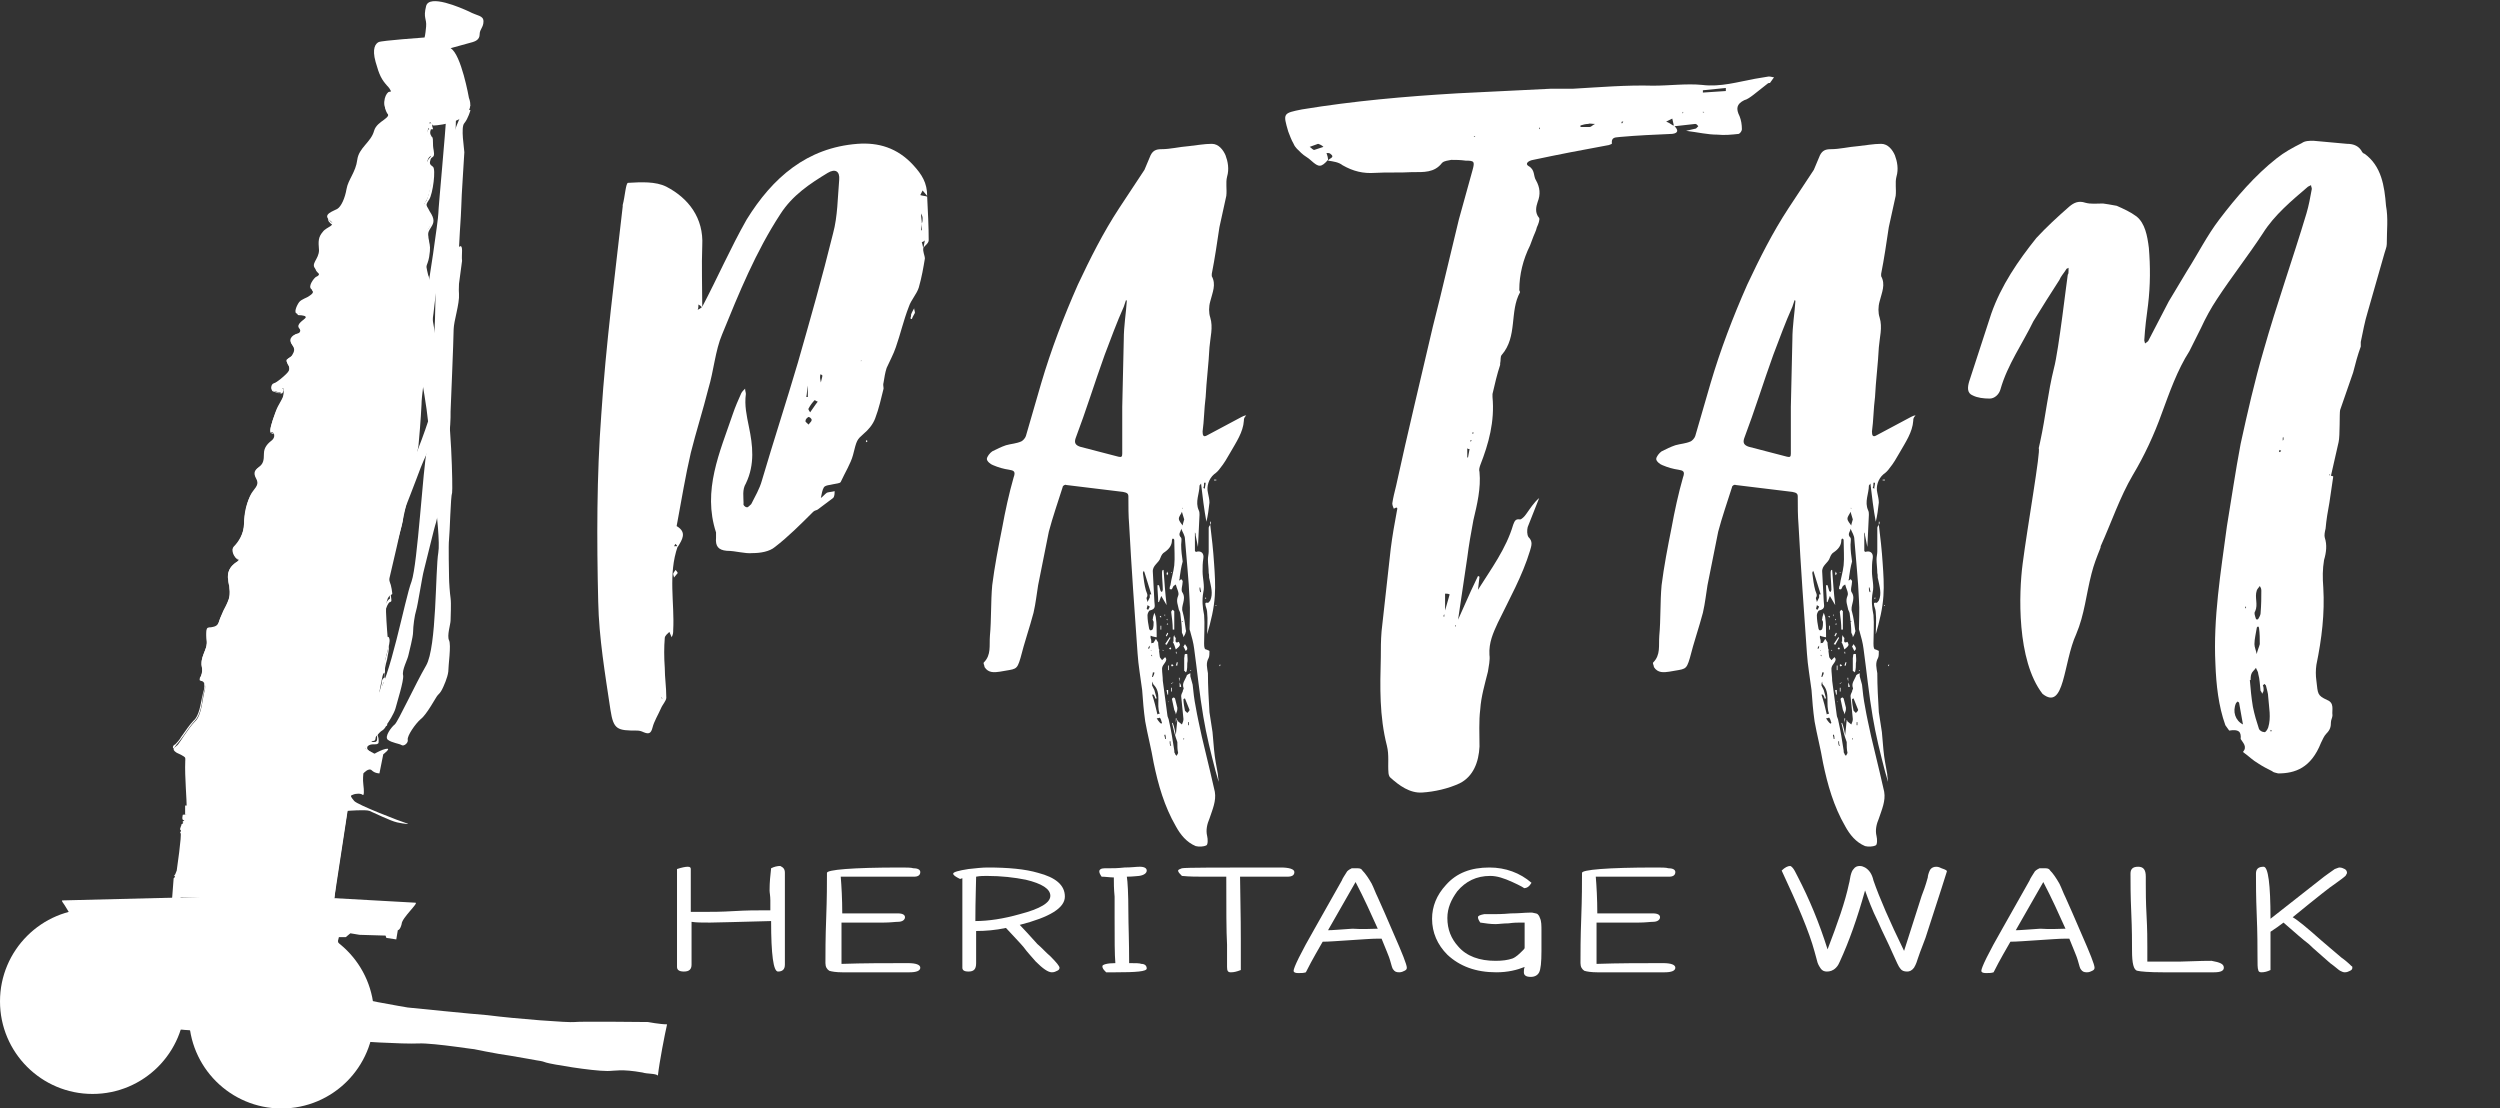<?xml version="1.0" encoding="utf-8"?>
<!-- Generator: Adobe Illustrator 21.1.0, SVG Export Plug-In . SVG Version: 6.00 Build 0)  -->
<svg version="1.1" id="Layer_1" xmlns="http://www.w3.org/2000/svg" xmlns:xlink="http://www.w3.org/1999/xlink" x="0px" y="0px"
	 viewBox="0 0 326.8 144.9" style="enable-background:new 0 0 326.8 144.9;" xml:space="preserve">
<rect x="0" y="0" width="326.8" height="144.9" fill="#333333" stroke="none"/>
<style type="text/css">
	.st0{fill:#FFFFFF;}
</style>
<g>
	<path class="st0" d="M120.9,33.8c-0.2,1.2-0.4,2.4-0.8,3.8c-0.3,0.9-1,1.6-1.3,2.5c-0.7,1.8-1.1,3.6-1.7,5.3
		c-0.3,0.9-0.8,1.8-1.2,2.7c-0.2,0.6-0.3,1.3-0.4,1.9c-0.1,0.3,0,0.5,0,0.8c-0.3,1.2-0.6,2.6-1.1,3.9c-0.3,0.8-0.9,1.5-1.5,2
		c-0.9,0.8-0.9,0.8-1.4,2.8c-0.3,1.1-1,2.2-1.6,3.5c-0.1,0.2-0.6,0.2-1,0.3c-0.3,0.1-1,0.1-1.2,0.4c-0.2,0.3-0.3,0.9-0.4,1.4
		c0.3-0.2,0.5-0.5,0.8-0.7c0.3-0.1,0.7-0.1,1-0.2c0,0.3,0,0.7-0.2,0.9c-0.7,0.5-1.3,1-2,1.5c-0.1,0.1-0.4,0.1-0.6,0.3
		c-1.6,1.6-3.3,3.3-5,4.6c-0.7,0.6-1.9,0.8-2.9,0.8c-1.1,0.1-2.2-0.3-3.4-0.3c-1.1-0.1-1.5-0.6-1.4-1.7c0-0.2,0-0.5,0-0.7
		c-1.8-5.5,0.5-10.5,2.2-15.5c0.3-0.9,0.7-1.8,1.1-2.7c0.1-0.2,0.3-0.4,0.5-0.6c0,0.3,0.1,0.5,0.1,0.7c-0.2,1.5,0.1,2.8,0.4,4.3
		c0.5,2.4,0.8,4.9-0.4,7.4C97,64,97.2,65,97.2,65.8c-0.1,0.2,0.2,0.5,0.4,0.5c0.1,0.1,0.4-0.2,0.6-0.4c0.5-1,1.1-2,1.4-3.1
		c1.5-5.1,3.2-10.3,4.7-15.4c1.6-5.6,3.2-11.2,4.6-16.9c0.6-2.2,0.6-4.7,0.8-7c0.1-1.1-0.5-1.5-1.5-0.9c-2.3,1.4-4.6,2.9-6.2,5.4
		c-3.2,4.9-5.4,10.3-7.6,15.7c-0.9,2.1-1.1,4.8-1.8,7.1c-0.7,2.8-1.6,5.6-2.3,8.4c-0.7,3-1.2,6.1-1.8,9.3c0,0.1-0.1,0.3,0,0.3
		c1.3,0.8,0.7,1.7,0.1,2.7c-0.1-0.2-0.2-0.3-0.3-0.4c-0.1,0.1-0.1,0.2-0.2,0.3c0.2,0,0.4,0,0.5,0c-1.3,3.7-0.4,7.4-0.6,11
		c0,0.3,0,0.5-0.2,0.9c-0.1-0.2-0.2-0.5-0.3-0.7c-0.2,0.2-0.6,0.5-0.6,0.8c-0.1,1.2-0.1,2.5,0,3.9c0,1.3,0.2,2.5,0.2,3.9
		c0,0.4-0.5,0.9-0.7,1.4c-0.4,0.9-0.9,1.7-1.1,2.5c-0.2,0.8-0.5,0.9-1.2,0.6c-0.2-0.1-0.5-0.2-0.8-0.2c-2.6,0-3.1-0.1-3.5-2.7
		c-0.7-4.7-1.5-9.4-1.6-14.1c-0.2-8.2-0.2-16.5,0.4-24.5c0.6-9.2,1.8-18.3,2.8-27.2c0-0.1,0-0.2,0-0.2c0.3-1.1,0.4-2.9,0.7-2.9
		c1.7-0.1,3.6-0.2,5,0.5c2.9,1.5,4.9,4.1,4.7,7.7c-0.1,2.6,0,5.4,0,8.1c-0.2-0.2-0.3-0.3-0.5-0.4c0,0.2,0,0.5-0.1,0.7
		c0.2-0.1,0.4-0.2,0.6-0.4c2-3.8,3.7-7.7,5.8-11.4c3.4-5.5,7.9-9.4,14.5-9.9c2.7-0.2,5.2,0.5,7.3,2.8c1.1,1.2,1.8,2.3,1.8,4
		c-0.2-0.2-0.4-0.5-0.6-0.7c-0.1,0.2-0.2,0.4-0.3,0.6c0.3,0.1,0.6,0.1,0.9,0.2c0.1,2,0.2,3.9,0.2,5.7c0,0.4-0.5,0.7-0.7,1
		c0.1-0.3,0.1-0.6,0.2-1c-0.1,0.2-0.4,0.2-0.4,0.3c0.1,0.2,0.1,0.5,0.2,0.7C120.6,32.9,120.9,33.4,120.9,33.8z M86.6,91.3
		c-0.1-0.1-0.1-0.1-0.1-0.2c0,0-0.1,0,0,0.1v0.1H86.6z M88.1,75.5c0-0.2-0.1-0.3-0.1-0.5c0-0.1,0.2-0.3,0.3-0.5
		c0.1,0.1,0.2,0.2,0.3,0.4C88.4,75.1,88.3,75.3,88.1,75.5z M91.5,33.7c0-0.1,0-0.1,0-0.1c-0.1,0,0-0.1,0-0.1s0,0,0.1,0.1
		C91.6,33.6,91.5,33.6,91.5,33.7z M106.1,54.9c0-0.2-0.3-0.4-0.4-0.4c-0.2,0.1-0.4,0.3-0.4,0.5c-0.1,0.1,0.2,0.3,0.4,0.5
		C105.9,55.2,106.1,55.1,106.1,54.9z M105.6,51.9c0-0.5,0-1,0-1.5c-0.1,0.5-0.1,1-0.2,1.5C105.5,51.9,105.5,51.9,105.6,51.9z
		 M106.5,52.3c-0.3,0.3-0.6,0.7-0.8,1.1c-0.1,0.1,0.1,0.3,0.2,0.5c0.3-0.4,0.6-0.9,1-1.4C106.8,52.5,106.5,52.3,106.5,52.3z
		 M107.5,49.1c0-0.1-0.2-0.1-0.2-0.2c-0.1,0.1-0.1,0.3-0.1,0.4s0,0.2,0.1,0.7C107.4,49.5,107.5,49.3,107.5,49.1z M112.5,47.2h0.1
		v-0.1L112.5,47.2z M113.2,57.6c0,0,0.1,0,0.1-0.1c0,0.1,0.1,0.1,0.1,0.2c-0.1,0-0.1,0.1-0.2,0.1C113.2,57.7,113.2,57.7,113.2,57.6z
		 M119.1,41.1c0.1-0.3,0.3-0.6,0.4-0.8c0,0.2,0.1,0.4,0.1,0.6c-0.1,0.2-0.3,0.5-0.4,0.8c-0.1,0-0.1,0-0.2-0.1
		C119.1,41.4,119.1,41.2,119.1,41.1z M120.6,28.5c0-0.2-0.1-0.4-0.2-0.6c0,0.5,0.1,0.9,0.1,1.3c0,0.3-0.1,0.6-0.1,0.9h0.1
		c0-0.3,0-0.6,0-0.9C120.6,29,120.6,28.8,120.6,28.5z"/>
	<path class="st0" d="M162.6,55c-0.1,1.5-1,2.8-1.8,4.2c-0.4,0.7-0.8,1.4-1.3,2c-0.2,0.3-0.5,0.6-0.8,0.8c-0.7,0.6-1,1.6-0.8,2.4
		c0.1,0.5,0.2,0.9,0.2,1.3c-0.1,0.9-0.2,1.7-0.4,2.5c-0.3-1.6-0.5-3.3-0.7-5c-0.1,0.2-0.2,0.2-0.2,0.3c0,1-0.6,2.1-0.1,3.2
		c0.1,0.2,0.1,0.4,0.1,0.6l-0.2,4.2l-0.3-1.5c0-0.1,0-0.3-0.1-0.4V72c0,0.1,0.2,0.2,0.3,0.1c0.6-0.1,0.9,0.3,0.8,0.9
		c-0.1,0.6-0.1,1.1-0.1,1.7c0,0.9,0.3,1.9,0.1,2.7c-0.2,1.1-0.1,2,0.1,3c0.1,1.2,0,2.4,0,3.7c0,0.2,0,0.5,0.1,0.7
		c0,0.1,0.3,0.1,0.4,0.2c0.1,0,0.2,0.1,0.2,0.1c0,0.3,0,0.7-0.1,0.9c-0.4,0.7-0.2,1.3-0.1,2c0,1.7,0.1,3.4,0.2,5.1l0.4,2.6l0.2,2.3
		c0.1,1.1,0.3,2.1,0.5,3.2c0,0.3,0.1,0.7,0.1,1l-0.4-1.4c-0.6-2.3-1.2-4.7-1.6-7.1c-0.5-2.9-0.8-6-1.2-8.9c-0.1-0.8-0.3-1.5-0.5-2.2
		c0-0.1-0.1-0.2-0.1-0.4c0-1.2,0.1-2.4,0-3.8c-0.1-2.6-0.4-5.3-0.6-7.9c0-0.5-0.3-0.9-0.5-1.4c0,0.4-0.5,0.7,0,1.2
		c0.1,0.2,0,0.6,0,0.9c0,0.8,0.1,1.5,0.2,2.2c-0.2,0.7-0.3,1.4-0.4,2.1c0.1,0-0.3,0.7,0.2,0.2c0.1,0.1,0.2,0.2,0.2,0.3
		c0,0.5-0.3,1.2,0,1.5c0.5,0.9-0.3,1.7,0,2.5c0.2,0.7,0.3,1.6,0.4,2.3c0,0.1,0.1,0.2,0,0.3c0,0.2-0.2,0.5-0.3,0.7
		c0-0.2-0.1-0.4-0.2-0.6c0-0.8-0.1-1.6-0.2-2.4c0-0.2-0.1-0.4-0.2-0.6c-0.1-0.6-0.4-1.1-0.1-1.8c0.2-0.4-0.2-1-0.3-1.5l-0.3,0.2
		l-0.2,0.4c-0.1,0.1-0.2,0-0.3,0c0-0.2,0-0.3,0.1-0.5c0.1-0.8,0.4-1.7,0.5-2.6c0.1-1,0-2.1,0-3.3c0-0.1-0.1-0.2-0.2-0.2
		c0,0-0.1,0.1-0.1,0.2c0,0.7-0.4,1.2-1,1.6c-0.2,0.1-0.4,0.4-0.5,0.7c-0.2,0.7-1.1,1-1,1.9l0.2,3.8c0,0.5,0.3,1-0.6,1.2
		c-0.1,0-0.3,0.4-0.3,0.6c0,0.6,0.1,1.2,0.2,1.7c0,0.1,0.1,0.3,0.2,0.3c0.1,0,0.3-0.1,0.3-0.2c0.1-0.3,0.1-0.6,0.1-0.9
		c0-0.1-0.2-0.3-0.1-0.4c0-0.2,0.1-0.5,0.2-0.8c0.1,0.3,0.2,0.5,0.2,0.7c0.1,0.7,0.1,1.4,0.1,2.1v0.4c-0.2,0-0.4-0.1-0.5-0.1
		s-0.2-0.1-0.3-0.1v0.3c0.1,0.2,0.1,0.4,0.1,0.7c0.1-0.1,0.2,0,0.3-0.1l0.3-0.5l0.3,0.5v0.1v0.1l0.2,1.6c0,0.2,0.2,0.3,0.3,0.5
		l0.4-0.4c0.5,0.5-0.4,0.9-0.4,1.5c0,0.5,0.1,1.1,0.1,1.6l0.6,4.5c0,0.2,0.2,0.5,0.2,0.7c0.3,1.3,0.5,2.6,0.7,3.9
		c0,0.2,0,0.3,0.1,0.4c0,0.1,0.1,0.2,0.2,0.3c0.1-0.2,0.2-0.3,0.2-0.4c-0.1-0.4-0.1-0.9-0.1-1.3v-0.1c-0.3-0.8-0.5-1.6-0.7-2.5h0.1
		c0.2,0.5,0.3,1.1,0.4,1.6l0.2-2c0,0,0.1,0.1,0.1,0.2l0.5,0.4c0.1-0.2,0.2-0.5,0.2-0.7l-0.3-3c0-0.2,0.1-0.4,0.2-0.6
		c0-0.2,0.2-0.4,0.1-0.5c-0.2-0.6,0.2-1,0.4-1.5c0-0.2,0.3-0.3,0.5-0.4v0.4l0.3,1.1c0.1,1,0.2,1.9,0.4,2.9c0.2,1.2,0.5,2.5,0.8,3.9
		l1.1,4.6l0.6,2.6c0.2,1.2-0.3,2.3-0.7,3.5c-0.3,0.7-0.5,1.5-0.3,2.3c0.1,0.4,0.1,1.1-0.1,1.2c-0.4,0.2-1,0.2-1.4,0.1
		c-1.2-0.5-2-1.5-2.6-2.6c-1.5-2.6-2.3-5.4-2.9-8.3c-0.3-1.8-0.8-3.7-1.1-5.4c-0.2-1.4-0.3-2.7-0.4-4.1c-0.2-1.6-0.5-3.2-0.6-4.8
		c-0.4-5.6-0.8-11.2-1.1-16.8c-0.1-1.2-0.1-2.4-0.1-3.7c0-0.4-0.2-0.5-0.7-0.6l-7.4-0.9c-0.2-0.1-0.5,0.1-0.5,0.3
		c-0.6,1.9-1.3,3.9-1.8,5.8l-1.4,7c-0.2,1.2-0.3,2.3-0.6,3.6c-0.5,1.9-1.2,3.9-1.7,5.9c-0.5,1.7-0.6,1.4-2.7,1.8
		c-0.7,0.1-1.5,0.2-2-0.6c0-0.2-0.2-0.5-0.1-0.6c1-1,0.7-2.2,0.8-3.5c0.2-2.1,0.1-4.4,0.3-6.6c0.3-2.4,0.8-5,1.3-7.5
		c0.4-2.2,0.9-4.5,1.5-6.6c0.3-0.8,0-0.9-0.6-1c-0.7-0.1-1.4-0.3-2.1-0.6c-0.3-0.1-0.8-0.5-0.8-0.8c0-0.3,0.4-0.8,0.7-1
		c0.6-0.3,1.2-0.6,1.8-0.8c0.7-0.2,1.3-0.2,2-0.5c0.2-0.1,0.5-0.4,0.6-0.7l2-6.9c1.3-4.4,2.9-8.6,4.8-12.9c1.6-3.4,3.3-6.8,5.4-10
		l3.3-5l0.8-1.9c0.3-0.6,0.7-0.8,1.4-0.8c1.2,0,2.3-0.3,3.6-0.4c1-0.1,2-0.3,3-0.3c0.9,0,1.5,0.8,1.8,1.5c0.3,0.8,0.5,1.8,0.2,2.8
		c-0.2,0.8,0,1.6-0.1,2.5l-0.9,4.1c-0.3,2-0.6,4.1-1,6.1v0.3c0.6,1.1,0.1,2.1-0.2,3.3c-0.2,0.7-0.2,1.5,0,2.1c0.4,1.3,0,2.6-0.1,3.9
		c-0.1,2.1-0.4,4.4-0.5,6.5c-0.2,1.5-0.2,3.1-0.4,4.5c0,0.5,0.1,0.8,0.6,0.5l4.5-2.4c0.2-0.1,0.4-0.2,0.6-0.2
		C162.6,54.6,162.6,54.8,162.6,55z M147.3,39.3c0,0-0.1,0-0.1-0.1l-0.3,0.9c-0.9,2-1.7,4.2-2.5,6.3c-1.3,3.6-2.4,7.2-3.8,10.9
		c-0.2,0.6,0,0.9,0.6,1.1l5,1.3c0.4,0.1,0.5,0,0.5-0.4v-6.1l0.2-8.8C146.9,42.6,147.2,40.9,147.3,39.3z M150.3,77.7h0.2l-0.9-2.9
		c0-0.1-0.1-0.1-0.1-0.2c0,0.1-0.1,0.2-0.1,0.3c0.1,0.8,0.2,1.6,0.4,2.3c0.1,0.3,0.3,0.6,0.1,0.9c-0.1,0.1,0.1,0.4,0.1,0.6l0.3-0.6
		V77.7z M150,79.1c0,0.2-0.1,0.3-0.1,0.5c0,0,0.1,0.1,0.2,0.1l0.2-0.4L150,79.1z M150.3,84.4c-0.1,0.1-0.2,0.2-0.2,0.4h0.1
		C150.3,84.7,150.3,84.5,150.3,84.4z M150.4,85l0.1,0.1V85H150.4z M150.5,85.7l0.1,0.1v-0.1c0-0.1,0-0.1-0.1-0.1V85.7z M150.7,87.9
		c0,0.2-0.1,0.4-0.1,0.6h0.1c0.1-0.2,0.2-0.4,0.2-0.6H150.7z M150.8,89.5c-0.1-0.1-0.1-0.3-0.1-0.4c-0.1,0.2-0.1,0.3-0.1,0.5
		l0.3,0.6l0.3,1.1H151c0-0.2-0.1-0.3-0.2-0.5h-0.2c0.3,0.9,0.5,1.7,0.7,2.6c0.1-0.1,0.2-0.1,0.3-0.1
		C151.1,92.1,151.9,90.6,150.8,89.5z M152.5,79.1l-0.7-1.2l-0.3,0.8h-0.1c0-0.7-0.1-1.5-0.1-2.2h0.2l0.2,0.7c0,0.1,0.1,0.1,0.2,0.2
		c0-0.1,0.1-0.2,0.1-0.3c0-0.7-0.1-1.5-0.1-2.2c0-0.1,0-0.3,0.1-0.4h0.1C152.2,75.9,152.3,77.4,152.5,79.1z M151.2,84.5l0.4,0.5
		h-0.2C151.4,84.9,151.3,84.7,151.2,84.5z M151.2,93.9l0.2,0.3c0.1,0.1,0.2,0.3,0.4,0.4l0.1-0.1c-0.1-0.2-0.1-0.5-0.3-0.7
		C151.7,93.8,151.4,93.9,151.2,93.9z M151.8,80.7h-0.1l-0.1-0.1l0.1-0.1C151.8,80.6,151.8,80.6,151.8,80.7z M151.8,82.3h-0.1v-0.5
		h0.1V82.3z M152,84.9c0,0.1,0.1,0.1,0.1,0.1c0,0.1-0.1,0.1-0.1,0.1V84.9z M152.3,80.3v0.3c0-0.1-0.1-0.2-0.1-0.2L152.3,80.3z
		 M152.2,96.1c0,0.1,0.1,0.3,0.1,0.5h0.1c0-0.2,0-0.4-0.1-0.6L152.2,96.1z M153,83.4l-0.5,0.9c0,0-0.1-0.1-0.2-0.1l0.6-0.9
		C152.9,83.3,153,83.3,153,83.4z M152.4,83.1l0.2-0.4l0.1,0.1c0,0.1-0.1,0.2-0.2,0.4L152.4,83.1z M152.6,74.7c0,0.2,0.1,0.2,0.1,0.3
		c0,0-0.1,0.1-0.1,0.2c-0.1-0.1-0.1-0.1-0.1-0.2S152.5,74.9,152.6,74.7z M152.6,80.9v0.2l-0.1-0.1C152.5,81,152.5,80.9,152.6,80.9z
		 M152.6,81.5c0,0,0.1,0,0.1,0.1c0,0-0.1,0-0.1,0.1c0-0.1-0.1-0.1-0.1-0.1L152.6,81.5z M152.5,90.2h0.2v0.6h-0.1
		C152.6,90.6,152.5,90.4,152.5,90.2z M152.8,87.6h-0.1V87h0.1V87.6z M152.7,91.7h0.1v0.1L152.7,91.7z M153,84.9
		c-0.1,0-0.1-0.1-0.2-0.1l0.2-0.2c0,0.1,0.1,0.1,0.1,0.2L153,84.9z M152.9,96.9c0,0.2,0,0.4,0.1,0.6h0.1c-0.1-0.2-0.1-0.4-0.1-0.6
		H152.9z M153.1,74.8c0,0,0.1,0,0.1,0.1h-0.1V74.8z M153.3,82.3c0-0.8-0.1-1.5-0.2-2.3c0-0.1,0.1-0.2,0.2-0.3l0.2,0.2v2.4H153.3z
		 M153.2,86.8l0.2,0.2c-0.1,0.1-0.2,0.1-0.2,0.1c-0.1,0-0.1-0.1-0.1-0.2C153.1,86.9,153.2,86.9,153.2,86.8z M153.4,89.2l-0.3,0.2
		v-0.1C153.2,89.3,153.3,89.2,153.4,89.2z M153.2,90.4h-0.1v-0.5h0.1V90.4z M153.5,92.8l-0.3-1.4c0-0.1,0.1-0.2,0.2-0.2
		c0-0.1,0.1,0,0.2,0.1l0.3,1.2v0.2c0,0.2-0.1,0.4-0.2,0.7C153.7,93.2,153.6,93,153.5,92.8z M153.7,84.9c-0.1-0.3-0.2-0.7-0.4-1h0.1
		v-0.5c0-0.1,0-0.2,0.1-0.4c0,0.2,0.1,0.3,0.2,0.4c0,0.2-0.2,0.8,0.4,0.5c0.1,0.2,0.2,0.4,0.1,0.5C154.1,84.6,153.9,84.7,153.7,84.9
		z M153.8,85.2v0.3c-0.1-0.1-0.1-0.2-0.1-0.3H153.8z M154,86.6c-0.1,0.1-0.1,0.3-0.1,0.4h-0.2c0.1-0.2,0.1-0.3,0.1-0.4H154z
		 M153.8,93.9c0,0.2,0,0.3-0.1,0.4v-0.4H153.8z M153.8,94.4h-0.1v-0.1L153.8,94.4z M154.8,67.9l-0.3-1c-0.1,0.3-0.4,0.6-0.4,0.9
		s0.3,0.6,0.5,0.9C154.6,68.5,154.7,68.3,154.8,67.9z M154.2,88.6v0.5c0-0.1-0.1-0.3-0.1-0.5H154.2z M154.2,89.8v-0.6
		c0.1,0.2,0.2,0.4,0.2,0.6H154.2z M154.5,66.4l0.1,0.1v-0.1H154.5z M154.5,81.2v0.1h0.1v-0.1H154.5z M155,85.1l-0.3-0.6
		c0,0,0.1-0.1,0.2-0.3c0.2,0.3,0.3,0.4,0.3,0.6C155.2,84.9,155.1,85,155,85.1z M154.7,91.4c0,0.5,0.1,1,0.2,1.5l0.3,0.3
		c0.1-0.1,0.3-0.3,0.3-0.4l-0.6-1.5C154.8,91.3,154.7,91.4,154.7,91.4z M154.8,96.6c0-0.1-0.1-0.1-0.1-0.1v0.2L154.8,96.6z
		 M154.8,86c0.1-0.3-0.1-0.6,0.4-0.5c0,0.4,0.1,0.8,0,1.2c0,0.4,0,0.7-0.1,1.1c0,0-0.1,0-0.1,0.1c-0.1-0.1-0.1-0.2-0.2-0.2V86z
		 M155.4,94.8v-0.4h-0.1v0.4H155.4z M155.6,87.6h0.1v0.1h-0.1V87.6z M156.8,76.8c0,0.2,0,0.4,0.1,0.6h0.1c0-0.2-0.1-0.4-0.1-0.6
		H156.8z M157.6,63.1h-0.2c0,0.2,0,0.5-0.1,0.7c0.1,0,0.1,0,0.2,0.1C157.5,63.6,157.6,63.4,157.6,63.1z M158.8,77.9
		c-0.1,1.6-0.5,3.3-1,5c0-1,0.1-1.9,0-2.8c0-0.3-0.1-0.6-0.2-0.9c0-0.2-0.2-0.5,0.3-0.4c0.1,0,0.2-0.2,0.3-0.3
		c0.4-0.9,0.1-1.8-0.1-2.8c-0.1-0.2,0-0.5-0.1-0.8c0-0.6-0.1-1.2-0.1-1.8c0-0.3,0.1-0.7,0.1-1V69c0-0.1,0.1-0.3,0.2-0.4
		c0.2,1.6,0.4,3.4,0.5,5C158.8,75,158.9,76.5,158.8,77.9z M157.6,78.3l-0.1-0.1l0.1-0.1l0.1,0.1C157.6,78.2,157.6,78.2,157.6,78.3z
		 M158.3,68.2c0,0.2,0,0.3-0.1,0.4v-0.4H158.3z M159,62.8h-0.3v-0.1h0.3V62.8z M158.9,79.1h0.1v0.1h-0.1V79.1z M159.6,86.9l-0.2,0.2
		v-0.2H159.6z"/>
	<path class="st0" d="M196.1,47.7c-0.4,1.2-0.7,2.5-1,3.8v0.4c0.3,3.2-0.5,6.1-1.6,8.9c-0.1,0.3-0.2,0.6-0.1,0.9
		c0.2,2.1-0.3,4.2-0.8,6.3c-0.3,1.6-0.6,3.3-0.8,4.9l-1.2,8.1l1.7-3.8l0.9-1.9c0,0,0.1,0,0.2,0.1l-0.2,1.7c1.7-2.7,3.7-5.4,4.6-8.5
		c0.2-0.5,0.3-0.8,0.9-0.7c0.2,0,0.6-0.4,0.8-0.7c0.5-0.7,1-1.5,1.7-2.1l-1.5,3.8c-0.1,0.4-0.1,1,0.1,1.3c0.6,0.6,0.4,1.1,0.2,1.8
		c-1,3.3-2.7,6.3-4.2,9.4c-0.6,1.3-1.2,2.6-1.1,4.2c0.1,0.7-0.1,1.5-0.2,2.2c-0.4,1.6-0.9,3.3-1,4.9c-0.2,1.6-0.1,3.3-0.1,4.9
		c-0.1,2-0.8,3.9-2.6,4.8c-1.5,0.7-3.3,1.1-4.9,1.2c-1.6,0.1-3-0.9-4.2-2c-0.1-0.1-0.2-0.4-0.2-0.6c-0.1-1.1,0.1-2.3-0.2-3.5
		c-1-3.9-0.9-7.7-0.8-11.6c0-1.1,0-2.2,0.1-3.4l1.2-10.8c0.2-1.6,0.5-3.3,0.8-4.9c0.1-0.4,0.1-0.6-0.4-0.3c-0.1-0.2-0.2-0.5-0.2-0.7
		c0.1-0.7,0.3-1.5,0.5-2.3c1.5-6.9,3.2-13.9,4.8-20.8l0.9-3.6l2.5-10.4l1.8-6.5c0.3-1.1,0.2-1.2-0.9-1.2c-0.7-0.1-1.3-0.1-1.9-0.1
		c-0.4,0.1-0.9,0.1-1.2,0.4c-1,1.3-2.4,1.2-3.9,1.2c-1.6,0.1-3.3,0-4.9,0.1c-1.5,0.1-2.8-0.2-4.2-1c-0.5-0.4-1.2-0.5-1.9-0.6
		c0.1-0.3,1-0.4,0.3-0.9c-0.1-0.1-0.3-0.1-0.5-0.1c0.1,0.3,0.2,0.6,0.2,0.9c-0.9,1-1.2,1-2.2,0.1c-0.4-0.4-0.9-0.6-1.3-1
		c-0.4-0.4-0.8-0.7-1-1.2c-0.3-0.5-0.5-1.1-0.7-1.6c-0.7-2.4-0.7-2.4,1.8-2.9c6.7-1.1,13.5-1.7,20.3-2.1l12.2-0.6h2.9
		c3.5-0.2,7-0.5,10.5-0.4c2.1,0,4.4-0.3,6.4-0.1c2.4,0.3,4.7-0.4,6.9-0.8l1.8-0.3c0.3,0,0.5,0.1,0.7,0.1l-0.5,0.7
		c0,0.1-0.2,0-0.3,0.1l-1.9,1.5c-0.4,0.3-0.8,0.6-1.2,0.7c-1,0.5-1.1,1.1-0.6,2.1c0.2,0.5,0.3,1.1,0.3,1.7c0,0.2-0.2,0.5-0.4,0.6
		c-0.9,0.1-1.9,0.2-2.8,0.1c-1.3,0-2.5-0.3-4.1-0.5l1.3-0.3l0.3-0.3c-0.1-0.1-0.2-0.3-0.4-0.3l-2.7,0.3c0.5,0.5,0.5,0.9-0.3,1
		c-2.3,0.1-4.6,0.2-6.8,0.4c-0.5,0.1-1.2-0.1-1.1,0.9c0,0-0.4,0.2-0.6,0.2c-3.3,0.6-6.4,1.2-9.7,1.9c-0.6,0.1-1.1,0.5-0.6,0.8
		c0.9,0.5,0.6,1.3,1,1.9c0.5,0.9,0.6,1.8,0.2,2.8c-0.2,0.6-0.4,1.4,0.2,2.1c0.1,0.2-0.1,0.8-0.3,1.2c-0.1,0.5-0.4,1-0.6,1.6
		l-0.3,0.8c-0.9,1.8-1.4,3.8-1.4,5.8c0,0.1,0.1,0.2,0.1,0.3c-1.4,2.5-0.3,5.8-2.4,8.2c-0.2,0.2-0.1,0.7-0.2,1.1H196.1z M171.2,19.2
		c0.2,0.1,0.4,0.4,0.6,0.4l1.2-0.4c-0.2-0.2-0.4-0.3-0.7-0.4L171.2,19.2z M188.8,80.6v-0.3c-0.1,0.1-0.1,0.2-0.1,0.3H188.8z
		 M189.5,77.7c-0.2-0.1-0.4-0.1-0.6-0.1v2.2L189.5,77.7z M190.3,81.7l-0.1,0.1c0,0,0,0.1,0.1,0.1V81.7z M192.1,58.7
		c-0.1,0-0.2,0-0.3-0.1v1.2h0.1L192.1,58.7z M192.3,57.5c0,0.1-0.1,0.1-0.1,0.1c-0.1,0,0,0.1,0,0.1s0.1,0,0.2-0.1
		C192.3,57.6,192.3,57.6,192.3,57.5z M192.6,56.5c-0.1,0-0.1,0.1-0.2,0.1c0.1,0,0.1,0.1,0.1,0.1c0.1,0,0.1,0,0.1-0.1V56.5z
		 M192.9,17.8h-0.3c0.1,0,0.1,0.1,0.1,0.1C192.8,17.9,192.8,17.8,192.9,17.8z M201.3,16.8v-0.1h-0.1v0.2L201.3,16.8z M207.6,16.2
		c-0.3,0-0.7,0.1-1,0.2v0.2h1.2c0.2,0,0.3-0.2,0.7-0.4C208,16.2,207.8,16.1,207.6,16.2z M212,15.9c0,0.1,0,0.1-0.1,0.2h0.2
		c0-0.1,0-0.1,0.1-0.2H212z M218.6,15.5l-0.8,0.4c0.3,0.1,0.6,0.3,0.9,0.5h0.1L218.6,15.5z M220.1,14.7c-0.1,0-0.1-0.1-0.1-0.1
		c0,0.1-0.1,0.1-0.1,0.2c0.1,0,0.1,0,0.1-0.1H220.1z M225.6,11.9v-0.4l-3,0.3v0.3L225.6,11.9z M222.8,14.7c-0.1,0-0.1-0.1-0.2-0.1
		v0.1H222.8z"/>
	<path class="st0" d="M250.1,55c-0.1,1.5-1,2.8-1.8,4.2c-0.4,0.7-0.8,1.4-1.3,2c-0.2,0.3-0.5,0.6-0.8,0.8c-0.7,0.6-1,1.6-0.8,2.4
		c0.1,0.5,0.2,0.9,0.2,1.3c-0.1,0.9-0.2,1.7-0.4,2.5c-0.3-1.6-0.5-3.3-0.7-5c-0.1,0.2-0.2,0.2-0.2,0.3c0,1-0.6,2.1-0.1,3.2
		c0.1,0.2,0.1,0.4,0.1,0.6l-0.2,4.2l-0.3-1.5c0-0.1,0-0.3-0.1-0.4V72c0,0.1,0.2,0.2,0.3,0.1c0.6-0.1,0.9,0.3,0.8,0.9
		c-0.1,0.6-0.1,1.1-0.1,1.7c0,0.9,0.3,1.9,0.1,2.7c-0.2,1.1-0.1,2,0.1,3c0.1,1.2,0,2.4,0,3.7c0,0.2,0,0.5,0.1,0.7
		c0,0.1,0.3,0.1,0.4,0.2c0.1,0,0.2,0.1,0.2,0.1c0,0.3,0,0.7-0.1,0.9c-0.4,0.7-0.2,1.3-0.1,2c0,1.7,0.1,3.4,0.2,5.1l0.4,2.6l0.2,2.3
		c0.1,1.1,0.3,2.1,0.5,3.2c0,0.3,0.1,0.7,0.1,1l-0.4-1.4c-0.6-2.3-1.2-4.7-1.6-7.1c-0.5-2.9-0.8-6-1.2-8.9c-0.1-0.8-0.3-1.5-0.5-2.2
		c0-0.1-0.1-0.2-0.1-0.4c0-1.2,0.1-2.4,0-3.8c-0.1-2.6-0.4-5.3-0.6-7.9c0-0.5-0.3-0.9-0.5-1.4c0,0.4-0.5,0.7,0,1.2
		c0.1,0.2,0,0.6,0,0.9c0,0.8,0.1,1.5,0.2,2.2c-0.2,0.7-0.3,1.4-0.4,2.1c0.1,0-0.3,0.7,0.2,0.2c0.1,0.1,0.2,0.2,0.2,0.3
		c0,0.5-0.3,1.2,0,1.5c0.5,0.9-0.3,1.7,0,2.5c0.2,0.7,0.3,1.6,0.4,2.3c0,0.1,0.1,0.2,0,0.3c0,0.2-0.2,0.5-0.3,0.7
		c0-0.2-0.1-0.4-0.2-0.6c0-0.8-0.1-1.6-0.2-2.4c0-0.2-0.1-0.4-0.2-0.6c-0.1-0.6-0.4-1.1-0.1-1.8c0.2-0.4-0.2-1-0.3-1.5l-0.3,0.2
		l-0.2,0.4c-0.1,0.1-0.2,0-0.3,0c0-0.2,0-0.3,0.1-0.5c0.1-0.8,0.4-1.7,0.5-2.6c0.1-1,0-2.1,0-3.3c0-0.1-0.1-0.2-0.2-0.2
		c0,0-0.1,0.1-0.1,0.2c0,0.7-0.4,1.2-1,1.6c-0.2,0.1-0.4,0.4-0.5,0.7c-0.2,0.7-1.1,1-1,1.9l0.2,3.8c0,0.5,0.3,1-0.6,1.2
		c-0.1,0-0.3,0.4-0.3,0.6c0,0.6,0.1,1.2,0.2,1.7c0,0.1,0.1,0.3,0.2,0.3s0.3-0.1,0.3-0.2c0.1-0.3,0.1-0.6,0.1-0.9
		c0-0.1-0.2-0.3-0.1-0.4c0-0.2,0.1-0.5,0.2-0.8c0.1,0.3,0.2,0.5,0.2,0.7c0.1,0.7,0.1,1.4,0.1,2.1v0.4c-0.2,0-0.4-0.1-0.5-0.1
		s-0.2-0.1-0.3-0.1v0.3c0.1,0.2,0.1,0.4,0.1,0.7c0.1-0.1,0.2,0,0.3-0.1l0.3-0.5l0.3,0.5v0.1v0.1l0.2,1.6c0,0.2,0.2,0.3,0.3,0.5
		l0.4-0.4c0.5,0.5-0.4,0.9-0.4,1.5c0,0.5,0.1,1.1,0.1,1.6l0.6,4.5c0,0.2,0.2,0.5,0.2,0.7c0.3,1.3,0.5,2.6,0.7,3.9
		c0,0.2,0,0.3,0.1,0.4c0,0.1,0.1,0.2,0.2,0.3c0.1-0.2,0.2-0.3,0.2-0.4c-0.1-0.4-0.1-0.9-0.1-1.3v-0.1c-0.3-0.8-0.5-1.6-0.7-2.5h0.1
		c0.2,0.5,0.3,1.1,0.4,1.6l0.2-2c0,0,0.1,0.1,0.1,0.2l0.5,0.4c0.1-0.2,0.2-0.5,0.2-0.7l-0.3-3c0-0.2,0.1-0.4,0.2-0.6
		c0-0.2,0.2-0.4,0.1-0.5c-0.2-0.6,0.2-1,0.4-1.5c0-0.2,0.3-0.3,0.5-0.4v0.4l0.3,1.1c0.1,1,0.2,1.9,0.4,2.9c0.2,1.2,0.5,2.5,0.8,3.9
		l1.1,4.6l0.6,2.6c0.2,1.2-0.3,2.3-0.7,3.5c-0.3,0.7-0.5,1.5-0.3,2.3c0.1,0.4,0.1,1.1-0.1,1.2c-0.4,0.2-1,0.2-1.4,0.1
		c-1.2-0.5-2-1.5-2.6-2.6c-1.5-2.6-2.3-5.4-2.9-8.3c-0.3-1.8-0.8-3.7-1.1-5.4c-0.2-1.4-0.3-2.7-0.4-4.1c-0.2-1.6-0.5-3.2-0.6-4.8
		c-0.4-5.6-0.8-11.2-1.1-16.8c-0.1-1.2-0.1-2.4-0.1-3.7c0-0.4-0.2-0.5-0.7-0.6l-7.4-0.9c-0.2-0.1-0.5,0.1-0.5,0.3
		c-0.6,1.9-1.3,3.9-1.8,5.8l-1.4,7c-0.2,1.2-0.3,2.3-0.6,3.6c-0.5,1.9-1.2,3.9-1.7,5.9c-0.5,1.7-0.6,1.4-2.7,1.8
		c-0.7,0.1-1.5,0.2-2-0.6c0-0.2-0.2-0.5-0.1-0.6c1-1,0.7-2.2,0.8-3.5c0.2-2.1,0.1-4.4,0.3-6.6c0.3-2.4,0.8-5,1.3-7.5
		c0.4-2.2,0.9-4.5,1.5-6.6c0.3-0.8,0-0.9-0.6-1c-0.7-0.1-1.4-0.3-2.1-0.6c-0.3-0.1-0.8-0.5-0.8-0.8c0-0.3,0.4-0.8,0.7-1
		c0.6-0.3,1.2-0.6,1.8-0.8c0.7-0.2,1.3-0.2,2-0.5c0.2-0.1,0.5-0.4,0.6-0.7l2-6.9c1.3-4.4,2.9-8.6,4.8-12.9c1.6-3.4,3.3-6.8,5.4-10
		l3.3-5l0.8-1.9c0.3-0.6,0.7-0.8,1.4-0.8c1.2,0,2.3-0.3,3.6-0.4c1-0.1,2-0.3,3-0.3c0.9,0,1.5,0.8,1.8,1.5c0.3,0.8,0.5,1.8,0.2,2.8
		c-0.2,0.8,0,1.6-0.1,2.5l-0.9,4.1c-0.3,2-0.6,4.1-1,6.1v0.3c0.6,1.1,0.1,2.1-0.2,3.3c-0.2,0.7-0.2,1.5,0,2.1c0.4,1.3,0,2.6-0.1,3.9
		c-0.1,2.1-0.4,4.4-0.5,6.5c-0.2,1.5-0.2,3.1-0.4,4.5c0,0.5,0.1,0.8,0.6,0.5l4.5-2.4c0.2-0.1,0.4-0.2,0.6-0.2
		C250.1,54.6,250.1,54.8,250.1,55z M234.7,39.3c0,0-0.1,0-0.1-0.1l-0.3,0.9c-0.9,2-1.7,4.2-2.5,6.3c-1.3,3.6-2.4,7.2-3.8,10.9
		c-0.2,0.6,0,0.9,0.6,1.1l5,1.3c0.4,0.1,0.5,0,0.5-0.4v-6.1l0.2-8.8C234.3,42.6,234.6,40.9,234.7,39.3z M237.8,77.7h0.2l-0.9-2.9
		c0-0.1-0.1-0.1-0.1-0.2c0,0.1-0.1,0.2-0.1,0.3c0.1,0.8,0.2,1.6,0.4,2.3c0.1,0.3,0.3,0.6,0.1,0.9c-0.1,0.1,0.1,0.4,0.1,0.6l0.3-0.6
		V77.7z M237.5,79.1c0,0.2-0.1,0.3-0.1,0.5c0,0,0.1,0.1,0.2,0.1l0.2-0.4L237.5,79.1z M237.8,84.4c-0.1,0.1-0.2,0.2-0.2,0.4h0.1
		C237.8,84.7,237.8,84.5,237.8,84.4z M237.9,85l0.1,0.1V85H237.9z M238,85.7l0.1,0.1v-0.1c0-0.1,0-0.1-0.1-0.1V85.7z M238.2,87.9
		c0,0.2-0.1,0.4-0.1,0.6h0.1c0.1-0.2,0.2-0.4,0.2-0.6H238.2z M238.3,89.5c-0.1-0.1-0.1-0.3-0.1-0.4c-0.1,0.2-0.1,0.3-0.1,0.5
		l0.3,0.6l0.3,1.1h-0.2c0-0.2-0.1-0.3-0.2-0.5h-0.2c0.3,0.9,0.5,1.7,0.7,2.6c0.1-0.1,0.2-0.1,0.3-0.1
		C238.6,92.1,239.3,90.6,238.3,89.5z M239.9,79.1l-0.7-1.2l-0.3,0.8h-0.1c0-0.7-0.1-1.5-0.1-2.2h0.2l0.2,0.7c0,0.1,0.1,0.1,0.2,0.2
		c0-0.1,0.1-0.2,0.1-0.3c0-0.7-0.1-1.5-0.1-2.2c0-0.1,0-0.3,0.1-0.4h0.1C239.6,75.9,239.7,77.4,239.9,79.1z M238.7,84.5l0.4,0.5
		h-0.2C238.9,84.9,238.8,84.7,238.7,84.5z M238.7,93.9l0.2,0.3c0.1,0.1,0.2,0.3,0.4,0.4l0.1-0.1c-0.1-0.2-0.1-0.5-0.3-0.7
		C239.1,93.8,238.9,93.9,238.7,93.9z M239.2,80.7h-0.1l-0.1-0.1l0.1-0.1C239.2,80.6,239.2,80.6,239.2,80.7z M239.2,82.3h-0.1v-0.5
		h0.1V82.3z M239.4,84.9c0,0.1,0.1,0.1,0.1,0.1c0,0.1-0.1,0.1-0.1,0.1V84.9z M239.7,80.3v0.3c0-0.1-0.1-0.2-0.1-0.2L239.7,80.3z
		 M239.6,96.1c0,0.1,0.1,0.3,0.1,0.5h0.1c0-0.2,0-0.4-0.1-0.6L239.6,96.1z M240.4,83.4l-0.5,0.9c0,0-0.1-0.1-0.2-0.1l0.6-0.9
		C240.3,83.3,240.4,83.3,240.4,83.4z M239.8,83.1l0.2-0.4l0.1,0.1c0,0.1-0.1,0.2-0.2,0.4L239.8,83.1z M240,74.7
		c0,0.2,0.1,0.2,0.1,0.3c0,0-0.1,0.1-0.1,0.2c-0.1-0.1-0.1-0.1-0.1-0.2S239.9,74.9,240,74.7z M240,80.9v0.2l-0.1-0.1
		C239.9,81,239.9,80.9,240,80.9z M240,81.5c0,0,0.1,0,0.1,0.1c0,0-0.1,0-0.1,0.1c0-0.1-0.1-0.1-0.1-0.1L240,81.5z M239.9,90.2h0.2
		v0.6H240C240,90.6,239.9,90.4,239.9,90.2z M240.2,87.6h-0.1V87h0.1V87.6z M240.1,91.7h0.1v0.1L240.1,91.7z M240.4,84.9
		c-0.1,0-0.1-0.1-0.2-0.1l0.2-0.2c0,0.1,0.1,0.1,0.1,0.2L240.4,84.9z M240.3,96.9c0,0.2,0,0.4,0.1,0.6h0.1c-0.1-0.2-0.1-0.4-0.1-0.6
		H240.3z M240.5,74.8c0,0,0.1,0,0.1,0.1h-0.1V74.8z M240.7,82.3c0-0.8-0.1-1.5-0.2-2.3c0-0.1,0.1-0.2,0.2-0.3l0.2,0.2v2.4H240.7z
		 M240.6,86.8l0.2,0.2c-0.1,0.1-0.2,0.1-0.2,0.1c-0.1,0-0.1-0.1-0.1-0.2C240.5,86.9,240.6,86.9,240.6,86.8z M240.8,89.2l-0.3,0.2
		v-0.1C240.6,89.3,240.7,89.2,240.8,89.2z M240.6,90.4h-0.1v-0.5h0.1V90.4z M240.9,92.8l-0.3-1.4c0-0.1,0.1-0.2,0.2-0.2
		c0-0.1,0.1,0,0.2,0.1l0.3,1.2v0.2c0,0.2-0.1,0.4-0.2,0.7C241.1,93.2,241,93,240.9,92.8z M241.1,84.9c-0.1-0.3-0.2-0.7-0.4-1h0.1
		v-0.5c0-0.1,0-0.2,0.1-0.4c0,0.2,0.1,0.3,0.2,0.4c0,0.2-0.2,0.8,0.4,0.5c0.1,0.2,0.2,0.4,0.1,0.5C241.5,84.6,241.3,84.7,241.1,84.9
		z M241.2,85.2v0.3c-0.1-0.1-0.1-0.2-0.1-0.3H241.2z M241.4,86.6c-0.1,0.1-0.1,0.3-0.1,0.4h-0.2c0.1-0.2,0.1-0.3,0.1-0.4H241.4z
		 M241.2,93.9c0,0.2,0,0.3-0.1,0.4v-0.4H241.2z M241.2,94.4h-0.1v-0.1L241.2,94.4z M242.2,67.9l-0.3-1c-0.1,0.3-0.4,0.6-0.4,0.9
		s0.3,0.6,0.5,0.9C242,68.5,242.1,68.3,242.2,67.9z M241.6,88.6v0.5c0-0.1-0.1-0.3-0.1-0.5H241.6z M241.6,89.8v-0.6
		c0.1,0.2,0.2,0.4,0.2,0.6H241.6z M241.9,66.4l0.1,0.1v-0.1H241.9z M241.9,81.2v0.1h0.1v-0.1H241.9z M242.4,85.1l-0.3-0.6
		c0,0,0.1-0.1,0.2-0.3c0.2,0.3,0.3,0.4,0.3,0.6C242.6,84.9,242.5,85,242.4,85.1z M242.1,91.4c0,0.5,0.1,1,0.2,1.5l0.3,0.3
		c0.1-0.1,0.3-0.3,0.3-0.4l-0.6-1.5C242.2,91.3,242.1,91.4,242.1,91.4z M242.2,96.6c0-0.1-0.1-0.1-0.1-0.1v0.2L242.2,96.6z
		 M242.2,86c0.1-0.3-0.1-0.6,0.4-0.5c0,0.4,0.1,0.8,0,1.2c0,0.4,0,0.7-0.1,1.1c0,0-0.1,0-0.1,0.1c-0.1-0.1-0.1-0.2-0.2-0.2V86z
		 M242.8,94.8v-0.4h-0.1v0.4H242.8z M243,87.6h0.1v0.1H243V87.6z M244.3,76.8c0,0.2,0,0.4,0.1,0.6h0.1c0-0.2-0.1-0.4-0.1-0.6H244.3z
		 M245.1,63.1h-0.2c0,0.2,0,0.5-0.1,0.7c0.1,0,0.1,0,0.2,0.1C245,63.6,245.1,63.4,245.1,63.1z M246.2,77.9c-0.1,1.6-0.5,3.3-1,5
		c0-1,0.1-1.9,0-2.8c0-0.3-0.1-0.6-0.2-0.9c0-0.2-0.2-0.5,0.3-0.4c0.1,0,0.2-0.2,0.3-0.3c0.4-0.9,0.1-1.8-0.1-2.8
		c-0.1-0.2,0-0.5-0.1-0.8c0-0.6-0.1-1.2-0.1-1.8c0-0.3,0.1-0.7,0.1-1V69c0-0.1,0.1-0.3,0.2-0.4c0.2,1.6,0.4,3.4,0.5,5
		C246.2,75,246.3,76.5,246.2,77.9z M245.1,78.3l-0.1-0.1l0.1-0.1l0.1,0.1C245.1,78.2,245.1,78.2,245.1,78.3z M245.7,68.2
		c0,0.2,0,0.3-0.1,0.4v-0.4H245.7z M246.4,62.8h-0.3v-0.1h0.3V62.8z M246.3,79.1h0.1v0.1h-0.1V79.1z M247,86.9l-0.2,0.2v-0.2H247z"
		/>
	<path class="st0" d="M312,31.9c0,0.4-0.2,0.8-0.3,1.2l-2.2,7.7c-0.4,1.3-0.6,2.5-0.9,3.9v0.6c-0.4,1.1-0.7,2.2-1,3.4l-1.7,4.9
		c-0.1,0.4,0,3.4-0.2,4.2l-1,4.4c0.1,0,0.2,0,0.3,0.1l-0.5,3.4c-0.2,1.1-0.4,2.2-0.5,3.4c-0.1,0.4-0.2,0.9-0.1,1.2
		c0.3,0.9,0.2,1.9-0.1,2.9c-0.2,1.2-0.2,2.3-0.1,3.6c0.2,3.4-0.2,6.7-0.9,10.1c-0.1,0.7-0.1,1.4,0,2.1c0.2,1.7,0.1,1.9,1.4,2.5
		c1,0.4,0.6,1.3,0.7,2c0,0.3-0.2,0.6-0.2,0.9c0,0.6-0.1,1-0.6,1.5c-0.3,0.3-0.5,0.8-0.7,1.2c-1.3,3.3-3.4,4-5.6,4
		c-0.3-0.1-0.6-0.1-0.8-0.3c-0.6-0.3-1.2-0.6-1.8-1c-0.7-0.4-1.3-1-2-1.5c0.6-0.7,0-1.2-0.3-1.7c0.1-1-0.3-1.3-1.5-1.1l-0.5-0.7
		c-0.9-2.5-1.2-5.3-1.3-8c-0.3-6,0.7-12,1.5-18c0.6-3.6,1.1-7.1,1.8-10.8c0.9-4.1,1.8-8.1,3-12.2c1.7-6,3.8-11.9,5.6-17.9
		c0.3-1,0.5-2.1,0.7-3.2c0-0.2-0.1-0.3-0.1-0.5l-0.4,0.2c-2.1,1.8-4.4,3.7-5.9,6.1c-1.9,2.9-4.1,5.7-6,8.6c-0.8,1.2-1.5,2.5-2.1,3.8
		l-1.5,3c-1.6,2.5-2.6,5.4-3.6,8.1c-1,2.8-2.3,5.6-3.8,8.1c-1.7,2.9-2.8,6.2-4.2,9.3c0,0.1,0,0.2-0.1,0.4c-0.4,1-0.8,2-1.1,3.2
		c-0.7,2.7-0.9,5.3-2,7.9c-1.7,3.7-1.5,10.1-4.4,7.8c-3.4-4.4-3.1-13.2-2.6-17c0.6-4.7,2.4-14.9,2.1-15.1l0.2-0.9
		c0.7-3.2,1-6.4,1.8-9.6c0.6-2.2,1.7-11.7,1.8-12.2c0.1-0.1,0.1-0.3,0.1-0.5v-0.4c-0.1,0.1-0.3,0.1-0.3,0.2
		c-0.3,0.5-0.7,0.9-0.9,1.4c-1.1,1.7-2.3,3.6-3.4,5.4c-1.4,2.9-3.4,5.7-4.3,8.9c-0.2,0.7-0.8,1.2-1.4,1.2c-0.8,0-1.6-0.1-2.2-0.4
		c-0.8-0.3-0.7-1.1-0.5-1.8l2.9-8.9c1.3-3.7,3.5-6.9,5.9-9.9c1.3-1.4,2.7-2.7,4.3-4.1c0.6-0.5,1.2-0.8,2.1-0.5
		c0.7,0.2,1.5,0.1,2.3,0.1c0.1,0,1.3,0.2,1.8,0.3c0.9,0.4,1.8,0.8,2.6,1.4c1.1,0.9,1.4,2.5,1.6,4.1c0.2,2.4,0.2,4.9-0.1,7.4
		c-0.2,1.5-0.4,3-0.5,4.7c0,0.1,0.1,0.3,0.1,0.4l0.4-0.3l2.7-5.2l2.4-4c1.4-2.2,2.6-4.6,4.2-6.7c2.2-2.9,4.7-5.8,7.5-8
		c1-0.8,2.1-1.4,3.3-2c0.4-0.3,1-0.3,1.5-0.3l4.4,0.4c0.9,0,1.6,0.3,2,1.1c0.1,0.1,0.2,0.2,0.3,0.2c2.2,1.6,2.6,4.2,2.8,6.8
		C312.2,28.5,312,30.1,312,31.9z M292.7,91.9c0-0.1-0.1-0.1-0.2-0.2l-0.2,0.2c-0.5,1.1-0.1,2.3,0.9,2.8L292.7,91.9z M293.6,79.3
		h-0.1v0.2h0.1V79.3z M296.5,91.1c0-0.5-0.2-1-0.3-1.5l-0.2-0.2l-0.2,0.2c0.1,0.2,0.1,0.4,0.1,0.6s-0.1,0.3-0.2,0.5
		c0-0.1-0.1-0.3-0.2-0.4c-0.1-0.8-0.1-1.5-0.3-2.2c0-0.3-0.2-0.5-0.3-0.8c-0.2,0.3-0.5,0.5-0.6,0.8c-0.1,0.3-0.1,0.6-0.1,0.8h-0.1
		c0.1,1.2,0.2,2.3,0.4,3.5c0.2,1,0.5,2,0.8,2.9c0.1,0.2,0.4,0.4,0.7,0.4c0.1,0.1,0.4-0.3,0.5-0.6C296.9,93.8,296.6,92.5,296.5,91.1z
		 M294.7,84.2c0,0.4,0.2,0.8,0.3,1.3c0.1-0.5,0.3-0.9,0.4-1.3c0-0.7,0-1.4-0.1-2.1c0-0.1-0.1-0.2-0.1-0.2c-0.1,0-0.2,0.1-0.2,0.2
		C294.9,82.8,294.7,83.5,294.7,84.2z M294.9,80.9c0,0.1,0.3,0.1,0.3,0c0.2-0.3,0.3-0.6,0.3-0.7c0.1-1.2,0.1-2.1,0.1-3
		c0-0.3-0.1-0.4-0.2-0.6c-0.1,0.2-0.3,0.3-0.4,0.6c-0.3,0.9,0.2,1.8-0.2,2.7C294.6,80.1,294.8,80.6,294.9,80.9z M297,95.5
		c-0.1,0-0.1,0-0.2-0.1v0.2h0.1L297,95.5z M298.2,58.9c-0.1,0-0.1,0-0.2-0.1c0,0.1-0.1,0.1-0.1,0.2l0.1,0.1
		C298.1,59.1,298.1,59,298.2,58.9z M298.5,57.1c0,0.1-0.1,0.1-0.1,0.1v0.4c0.1-0.1,0.1-0.1,0.1-0.2V57.1z M304.6,62.1
		c0-0.1-0.1-0.1-0.1-0.1v0.2C304.5,62.2,304.5,62.1,304.6,62.1z"/>
</g>
<g>
	<path class="st0" d="M46.5,101c0,0,0.1-3-3.7-4.2c-3.8-1.1-15.2-2.6-17.4-1c-2.2,1.6-0.6,9-1.1,11.2c-0.5,2.2-1.1,10.3-1.1,10.3
		l20.5,0.1l2.5-16.4"/>
</g>
<g>
	<path class="st0" d="M51.1,12.2c0.1-0.1,0-0.5-0.5-1c-0.7-0.8-1-1.3-1.5-3.1s0-2.4,0.4-2.6c0.4-0.2,6-0.6,6-0.6s0.1-0.3,0.2-1.4
		s-0.4-1.1,0-2.7s4.5,0.2,5.6,0.7c1.1,0.6,1.9,0.5,1.9,1.3s-0.5,1-0.5,1.7s-0.6,0.9-0.9,1c-0.4,0.1-2.9,0.8-2.9,0.8
		c1.4,0.8,2.4,6.5,2.4,6.5c1.2,3.1-4.1,3.6-4.5,3.6c-0.1,0-0.1,0-0.2,0C55.8,15.4,53.3,12.9,51.1,12.2z"/>
</g>
<g>
	<path class="st0" d="M54.3,118l-17.9-1c0,0-27.8,0.7-28.2,0.7c-0.3,0,0.1,0.3,0.6,1.2s1,1.4,0.7,1.6c-0.3,0.2-0.7,0.4-0.2,0.6
		s-0.9,0.4-0.9,0.4l0.1,1l1.4,0.1c0,0,1-0.2,1,0s0,1.3,0,1.3h2.1h1.2l-0.1,0.8c0,0,0.8,0,1.6,0c0.8,0,0.9-2.5,0.9-2.5l13.2-0.2
		l0.2,1.4l3.7,0.2l0.1-1.6l1.7-0.2l7,0.3l0.1,1.3l1.5-0.1l0.2-0.8h0.9l0.6-0.5l1.2,0.2l3.4,0.1l0.1,0.3l1.3,0.2l0.2-1.2
		c0,0,0.3,0,0.5-0.8C52.5,120,54.8,118,54.3,118z"/>
</g>
<g>
	<path class="st0" d="M51.1,20.6c0,0,0.2,3.1,0.5,4.3c0.2,0.6,0.7,7.5,0.5,8.1c-0.2,0.7,0.5,2.6,0.7,3.3c0.2,0.8,1.4,7.1,1.4,7.8
		c0,0.7,1.9,10,1.8,12c-0.1,2,1.7,13.8,1.3,16.1s-0.2,12.4-1.6,14.8s-3.7,7.4-4.1,7.7c-0.4,0.3-1.4,1.6-0.9,2
		c0.5,0.4,1.5,0.5,1.8,0.7c0.3,0.2,0.9-0.3,0.8-0.7c-0.1-0.5,1-2.1,1.7-2.7c0.8-0.6,2-2.9,2.2-3.1c0.2-0.2,0.4-0.4,0.6-0.8
		c0.2-0.4,0.7-1.5,0.8-2.3c0-0.8,0.4-3.5,0.1-4.1c-0.3-0.6,0.2-2.1,0.2-2.6c0-0.5,0.1-2.2,0-2.9s-0.2-2.1-0.2-2.7s-0.1-4.2,0-5
		s0.2-5.6,0.4-6.1c0.1-0.5-0.1-10.2-1-13.6c0,0-1.5-8.9-1.7-9.9c-0.2-1,0.1-3.3-0.3-4.5s-0.6-3.3-0.9-4.3c-0.3-1-0.8-5.2-1-6.2
		c-0.2-1-0.9-6.3-1-6.6s-1.1-2.9-0.7-3.5s0.5-1.7,0.5-1.7s-0.7-0.1-0.9,0.5C51.7,15,50.9,19.4,51.1,20.6z"/>
</g>
<g>
	<path class="st0" d="M60.4,34.1c0,0-0.9,6.8-1.1,8.1c-0.2,1.2-0.8,7.9-1.6,10c-0.8,2.2-0.7,4.3-1.5,6.2c-0.8,1.8-0.8,1.6-1.8,4.3
		c-1,2.7-1.7,4.1-1.7,5s-1.2,4.2-1.5,5.9s-1.8,8-1.6,9.8s-0.6,9.3-1.7,11.5c-1.2,2.1-1.2,2.4-1.7,1.7s-0.6-0.9,0-1.4
		s1.5-2.2,1.6-4.2c0.2-2,1-5.8,1.2-7.4s0.1-3.1,0.2-4.3s2.1-12.7,2.9-14.6c0.8-1.8,5.5-11.9,5.4-17.1s2-15.1,2.6-15.4
		C60.6,32,60.3,33.3,60.4,34.1z"/>
</g>
<g>
	<path class="st0" d="M59.6,15.6c0,0-0.3,11.4-0.8,13.4c-0.5,1.9-1.8,8.6-2,10.8c-0.2,2.3-1.7,11.1-1.7,13.1c-0.1,2-0.3,4.4-0.4,5.4
		c-0.1,1-5.3,25.1-6.5,27.2C47,87.7,46,91.5,46,92.8c0.1,1.3-0.5,5.4-1.1,5.4c-0.7,0-0.9-1.6-1.4-2.4s-0.2-0.3-0.5-1.8
		s-1-4.5-0.7-6.3c0.3-1.8,2.9-6,3.8-8.4c0.9-2.4,4.3-14.2,4.4-15.4c0.1-1.2,3.3-12,3.4-12.7c0.1-0.7,1.5-11.6,1.8-12.5
		c0.3-1,1.6-10.1,1.6-10.8c0-0.7,1-11.3,1-12.4c0-1.1,0-5.8,0-6.6c0-0.8,0.8-1,1.1,0S59.6,15.1,59.6,15.6z"/>
</g>
<g>
	<path class="st0" d="M61.5,13.8c0,0-0.7-1.3-1.3-1.5c-0.6-0.1-1.9-1.9-1.9-2.2c0-0.2-1.8-1.4-2.4-1.5c-0.6-0.1,0.4,1.2,0,1.4
		c-0.4,0.3-0.3,0.6-0.1,0.5s-0.3,0.7-0.5,0.6s-0.8,0.3-0.7,0.5c0.1,0.2-0.2,0.5-0.4,0.4s-1.9-0.7-3.1-0.1"/>
</g>
<g>
	<path class="st0" d="M32.8,104.7c0,0-0.5-5.7-4.2-6.9c0,0-3.2-1-3.9,1c0,0-0.5,2.1,0,3.7c0,0,0.3,1.4,0.7,2.1l1.8,0.1H32.8z"/>
</g>
<g>
	<path class="st0" d="M30.4,104.7c0,0,0-1.1-0.4-1.1c0,0,0.4-1,0-1.1c0,0-0.2-1.1-0.6-1.3c0,0-0.9-0.4-1,0.7c0,0-0.4,1.6,0,1.7
		c0,0-1,0.8-0.6,1.2C28.2,105.1,30.4,104.7,30.4,104.7z"/>
</g>
<g>
	<path class="st0" d="M31.2,103.6c-0.1-0.1-0.5-0.3-0.7-0.2c0,0-0.1,0.1-0.1,0.1l-0.1,0c0-0.1,0.1-0.2,0.2-0.2
		C30.8,103.1,31.3,103.5,31.2,103.6L31.2,103.6z"/>
</g>
<g>
	<path class="st0" d="M29.9,101.8L29.9,101.8c-0.1-0.2,0-0.4,0.2-0.5c0.4-0.3,1-0.2,1-0.2l0,0.1c0,0-0.6-0.1-1,0.2
		C30,101.5,29.9,101.6,29.9,101.8z"/>
</g>
<g>
	<path class="st0" d="M29.2,101c0-0.1,0-0.1,0-0.2c0-0.1,0.2-0.1,0.4-0.1c0.1,0,0.3,0,0.3-0.1c0,0,0,0-0.1-0.1
		c-0.1-0.1-0.2-0.3-0.2-0.4c0.1-0.2,0.4-0.3,0.4-0.3l0,0.1c0,0-0.3,0.1-0.3,0.2c0,0.1,0,0.2,0.1,0.3c0.1,0.1,0.1,0.1,0.1,0.2
		c0,0.1-0.2,0.1-0.4,0.2c-0.1,0-0.3,0-0.3,0.1C29.3,100.9,29.3,101,29.2,101L29.2,101z"/>
</g>
<g>
	<path class="st0" d="M28.6,100c-0.2,0-0.4-0.3-0.4-0.5c0-0.1,0.1-0.2,0.3-0.2c0.4,0,0.9-0.2,0.9-0.2l0,0.1c0,0-0.5,0.2-0.9,0.2
		c-0.1,0-0.2,0.1-0.2,0.1C28.3,99.7,28.5,99.9,28.6,100L28.6,100z"/>
</g>
<g>
	<path class="st0" d="M27.7,104.3c0,0-0.2-0.5-0.4-1.1c0-0.1-0.1-0.2-0.1-0.3c-0.2-0.5-0.4-1-0.4-1.3c0-0.1,0-0.1,0.1-0.1
		c0.1-0.1,0.4-0.1,0.6,0c0.1,0,0.1,0,0.2,0c-0.1-0.1-0.2-0.1-0.3-0.2c-0.2-0.1-0.4-0.2-0.5-0.5c0-0.2,0-0.3,0.1-0.4
		c0.1-0.1,0.1-0.2,0.1-0.4c-0.2-0.4-1-1-1-1l0.1-0.1c0,0,0.9,0.6,1,1c0.1,0.2,0,0.4-0.1,0.5c-0.1,0.1-0.1,0.2-0.1,0.3
		c0,0.2,0.2,0.3,0.4,0.4c0.1,0.1,0.3,0.1,0.4,0.2c0,0,0.1,0.1,0,0.1c0,0.1-0.1,0-0.3,0c-0.2,0-0.5-0.1-0.5,0c0,0,0,0,0,0.1
		c0,0.3,0.2,0.8,0.4,1.3c0,0.1,0.1,0.2,0.1,0.3C27.5,103.8,27.7,104.3,27.7,104.3L27.7,104.3z"/>
</g>
<g>
	<path class="st0" d="M35,117.1l0.2-2.1c0,0,0.3-0.5,0.1-0.5s0.2-0.5,0-0.5c-0.2-0.1,0.8-4.7,0.8-4.7s0.4-0.4,0.2-0.4
		c-0.2,0,0.2-0.3,0.1-0.4c-0.2,0,0.1-0.5,0-0.6c-0.1,0,0.5-0.4,0.2-0.5s0.1-0.6-0.1-0.6c-0.1,0,0.3-0.4,0.1-0.4s-1.3,0.1-1.3,0.1
		s-0.2,0.7,0.1,0.7c0.3,0-0.3,0.2-0.1,0.3c0.2,0.1-0.3,0.3-0.2,0.3c0.1,0.1-0.3,0.6-0.1,0.7s-0.2,0.4,0,0.4s-0.5,4.8-0.5,4.8
		l-0.2,0.5c0,0-0.2,0.2-0.1,0.2s-0.1,0.3-0.1,0.3c0,0.1-0.2,2.4-0.2,2.4L35,117.1z"/>
</g>
<g>
	<path class="st0" d="M23.6,117.4l0.2-2.3c0,0,0.3-0.5,0.1-0.5s0.2-0.5,0-0.5c-0.2-0.1,0.8-4.8,0.8-4.8s0.4-0.4,0.2-0.4
		s0.2-0.3,0.1-0.4c-0.2,0,0.1-0.5,0-0.6c-0.1,0,0.5-0.4,0.2-0.5s0.1-0.6-0.1-0.6c-0.1,0,0.3-0.4,0.1-0.4c-0.1,0-1.3,0.1-1.3,0.1
		s-0.2,0.7,0.1,0.7s-0.3,0.2-0.1,0.3c0.2,0.1-0.3,0.3-0.2,0.3s-0.3,0.6-0.1,0.7c0.2,0.1-0.2,0.4,0,0.4c0.2,0.1-0.5,4.9-0.5,4.9
		l-0.2,0.5c0,0-0.2,0.2-0.1,0.2c0.2,0.1-0.1,0.3-0.1,0.3c0,0.1-0.2,2.6-0.2,2.6L23.6,117.4z"/>
</g>
<g>
	<polygon class="st0" points="36.8,106.4 36.8,105.4 35.6,105.4 35.6,106.5 	"/>
</g>
<g>
	<rect x="24.2" y="105.3" class="st0" width="1.1" height="1.2"/>
</g>
<g>
	<path class="st0" d="M43.7,117.5c0,0,0,0,0.2-1.8l1.5-9.7c0,0,2.4-0.2,2.9,0s2.7,1.3,3.6,1.5s1.9,0.3,1.2,0.1s-6.4-2.4-6.8-2.9
		s-0.6-0.7-0.2-0.8c0.4-0.2,1.1-0.2,1.3,0c0.2,0.2,0.2-0.6,0.1-1.3c-0.1-0.7,0-1.5,0-1.5s0.7-0.8,1.1-0.4s1,0.4,1,0.4l0.5-2.5
		c0,0,1.2-0.9,0.3-0.7c-0.9,0.2-2.2,1.1-2.2,1.1s-0.5,1-1,0.9c-0.6-0.1-1.2,0-1.4,0.1c-0.1,0-1.6,1.1-1.8,1.2s-1.3,0.4-2.2,0.3
		c-0.9,0-2.3-0.2-2.5-0.4s-1.8,0.3-1.9,1.4s-0.5,1.9-0.5,2.5c0,0.5-1.9,12.4-1.9,12.4L43.7,117.5z"/>
</g>
<g>
	<path class="st0" d="M37,103c0,0-0.5-0.1-0.8-0.3c-0.1-0.1-0.4,0-0.7,0.1c-0.4,0.1-0.9,0.3-1.1,0.1l0.1-0.1c0.2,0.2,0.7,0,1-0.1
		c0.3-0.1,0.6-0.2,0.8-0.1C36.5,102.8,37,102.9,37,103L37,103z"/>
</g>
<g>
	<path class="st0" d="M37,102c0,0-0.5-0.1-0.8-0.3c-0.1-0.1-0.4,0-0.7,0.1c-0.4,0.1-0.9,0.3-1.1,0.1l0.1-0.1c0.2,0.2,0.7,0,1-0.1
		c0.3-0.1,0.6-0.2,0.8-0.1C36.5,101.8,37,101.9,37,102L37,102z"/>
</g>
<g>
	<path class="st0" d="M37,100.9c0,0-0.5-0.1-0.8-0.3c-0.1-0.1-0.4,0-0.7,0.1c-0.4,0.1-0.9,0.3-1.1,0.1l0.1-0.1c0.2,0.2,0.7,0,1-0.1
		c0.3-0.1,0.6-0.2,0.8-0.1C36.5,100.7,37,100.8,37,100.9L37,100.9z"/>
</g>
<g>
	<path class="st0" d="M38.7,100.2c0,0-0.5-0.1-0.8-0.3c-0.1-0.1-0.4,0-0.7,0.1c-0.4,0.1-0.9,0.3-1.1,0.1l0.1-0.1
		c0.2,0.2,0.7,0,1-0.1c0.3-0.1,0.6-0.2,0.8-0.1C38.2,100,38.7,100.1,38.7,100.2L38.7,100.2z"/>
</g>
<g>
	<path class="st0" d="M35.7,100.2c0,0-0.5-0.1-0.8-0.3c-0.1-0.1-0.4,0-0.7,0.1c-0.4,0.1-0.9,0.3-1.1,0.1l0.1-0.1
		c0.2,0.2,0.7,0,1-0.1c0.3-0.1,0.6-0.2,0.8-0.1C35.2,100,35.7,100.1,35.7,100.2L35.7,100.2z"/>
</g>
<g>
	<path class="st0" d="M35.7,104.3c0,0-0.5-0.1-0.8-0.3c-0.1-0.1-0.4,0-0.7,0.1c-0.4,0.1-0.9,0.3-1.1,0.1l0.1-0.1
		c0.2,0.2,0.7,0,1-0.1c0.3-0.1,0.6-0.2,0.8-0.1C35.2,104.1,35.7,104.2,35.7,104.3L35.7,104.3z"/>
</g>
<g>
	<path class="st0" d="M35.4,106.7c0,0-0.5-0.1-0.8-0.3c-0.1-0.1-0.4,0-0.7,0.1c-0.4,0.1-0.9,0.3-1.1,0.1l0.1-0.1
		c0.2,0.2,0.7,0,1-0.1c0.3-0.1,0.6-0.2,0.8-0.1C34.9,106.5,35.4,106.6,35.4,106.7L35.4,106.7z"/>
</g>
<g>
	<path class="st0" d="M35.4,108.6c0,0-0.5-0.1-0.8-0.3c-0.1-0.1-0.4,0-0.7,0.1c-0.4,0.1-0.9,0.3-1.1,0.1l0.1-0.1
		c0.2,0.2,0.7,0,1-0.1c0.3-0.1,0.6-0.2,0.8-0.1C34.9,108.4,35.4,108.5,35.4,108.6L35.4,108.6z"/>
</g>
<g>
	<path class="st0" d="M35,110.4c0,0-0.5-0.1-0.8-0.3c-0.1-0.1-0.4,0-0.7,0.1c-0.4,0.1-0.9,0.3-1.1,0.1l0.1-0.1c0.2,0.2,0.7,0,1-0.1
		c0.3-0.1,0.6-0.2,0.8-0.1C34.5,110.2,35,110.3,35,110.4L35,110.4z"/>
</g>
<g>
	<path class="st0" d="M35,111.6c0,0-0.5-0.1-0.8-0.3c-0.1-0.1-0.4,0-0.7,0.1c-0.4,0.1-0.9,0.3-1.1,0.1l0.1-0.1c0.2,0.2,0.7,0,1-0.1
		c0.3-0.1,0.6-0.2,0.8-0.1C34.5,111.4,35,111.5,35,111.6L35,111.6z"/>
</g>
<g>
	<path class="st0" d="M35,113.5c0,0-0.5-0.1-0.8-0.3c-0.1-0.1-0.4,0-0.7,0.1c-0.4,0.1-0.9,0.3-1.1,0.1l0.1-0.1c0.2,0.2,0.7,0,1-0.1
		c0.3-0.1,0.6-0.2,0.8-0.1C34.5,113.3,35,113.4,35,113.5L35,113.5z"/>
</g>
<g>
	<path class="st0" d="M34.1,116c0,0-0.5-0.1-0.8-0.3c-0.1-0.1-0.4,0-0.7,0.1c-0.4,0.1-0.8,0.3-1.1,0.1l0.1-0.1c0.2,0.2,0.7,0,1-0.1
		c0.3-0.1,0.6-0.2,0.8-0.1C33.6,115.8,34.1,115.9,34.1,116L34.1,116z"/>
</g>
<g>
	<path class="st0" d="M9.5,121.3c0,0,33.7-2.4,34.7,1.1l-0.1,0.3c0,0,1,3.7,0,4.6c-1,0.9,0.2,2.1,0.8,2.6c0.6,0.5,8.4,1.8,8.4,1.8
		s8.9,0.9,10.4,1c3.9,0.5,10.7,1,11.4,0.9c0.7-0.1,9.6,0,9.6,0s1.6,0.3,2.5,0.3c-0.3,1.3-1,4.9-1.2,6.7c-0.3-0.3-1.4-0.2-2-0.4
		c-2.8-0.5-3.6-0.2-4.6-0.2c-2.1,0-7.4-0.9-8-1.1c-0.9-0.3-0.3-0.1-2.4-0.5c-1.2-0.2-1.1-0.2-2.3-0.4c-1.6-0.2-5.5-1-4.9-0.9
		c1.5,0.3-5.1-0.8-7.1-0.7c-2,0.1-8.5-0.3-9.1-0.4l-4.1,0L6,133.2L9.5,121.3z"/>
</g>
<g>
	<g>
		<path class="st0" d="M23.2,97.4c0.3-0.3,1.4-2.2,2.3-3.1c0.9-0.8,1-3.2,1.2-3.8c0.2-0.6,0.2-1.4-0.4-1.5c-0.6-0.1,0.3-0.5,0.1-1.7
			c-0.3-1.2,0.5-2.2,0.6-2.9s-0.1-1.1,0-1.9s1.3,0,1.6-1.1c0.3-1.1,0.8-1.6,1.3-3c0.5-1.4-0.4-2.5,0-3.7c0.4-1.2,1.7-1.4,1.2-1.6
			c-0.5-0.2-1-1.2-0.5-1.7c0.5-0.5,1.3-1.6,1.3-3c0.1-1.4,0.4-2.7,0.8-3.6s1.3-1.3,0.8-2.2c-0.5-0.9-0.1-1.2,0.4-1.6
			s0.6-0.8,0.6-1.7c0-0.9,0.6-1.4,1.1-1.8c0.4-0.4,0.3-1-0.1-1c-0.4,0,0.1-1.5,0.5-2.6c0.4-1.2,1.1-1.8,1.1-2.6
			c0-0.8-0.2-0.6-0.3-0.2c-0.1,0.4-0.5,0.1-1,0c-0.5-0.1-0.4-0.9,0-1c0.4-0.1,1.3-0.9,1.6-1.2s0.7-0.7,0.2-1.4
			c-0.5-0.7,0.3-0.5,0.6-1.1c0.3-0.5,0.4-0.8-0.1-1.5c-0.5-0.7,0.4-1.2,0.6-1.2c0.3,0,0.8-0.4,0.4-0.8c-0.4-0.5,0.5-1,0.8-1.3
			c0.3-0.3-0.4-0.6-1-0.6s-0.1-1.1,0.2-1.5c0.3-0.4,1.1-0.6,1.3-0.8c0.3-0.2,0.8-0.5,0.3-0.9s0.4-1.5,0.6-1.6c0.2-0.1,0.8-0.3,0-1
			s0.4-1.3,0.4-2.5c-0.1-1.2-0.1-1.7,0.5-2.4c0.5-0.7,1.9-0.8,0.9-1.5c-1-0.8,0.5-1.2,1-1.5s1-1.4,1.2-2.6s1.2-2.2,1.4-3.8
			c0.2-1.6,1.8-2.3,2.2-3.8c0.4-1.4,2.5-1.6,1.7-2.6c-0.8-1-0.1-2.5,0.3-2.5c0.1,0,0.2,0,0.2-0.1c2.2,0.7,4.7,3.2,5.6,4
			c-0.4,0-0.7,0-0.5,0.5c0.3,0.6,0,0-0.2,0.4c-0.2,0.4,0,0.6,0.1,1c0.2,0.4,0.1,0.8,0.3,1.8c0.2,1-0.1,0.6-0.4,1.1
			c-0.3,0.6-0.1,0.8,0.3,1.1c0.4,0.3,0,3.4-0.5,4.3c-0.5,0.9-0.5,0.5,0.4,1.9c0.9,1.4-0.6,1.7-0.4,2.8c0.2,1.1,0.4,1.1,0.1,2.7
			c-0.3,1.6-0.9,1.6-0.3,2.2c0.6,0.7,0.1,3.2,0.5,3.8c0.4,0.6-0.9,1.2-0.9,2.4c-0.1,1.3-0.7,1.7,0.1,2.4c0.8,0.8-0.2,0.6-0.2,2
			c-0.1,1.5-0.5,0.9-0.4,2.1c0.2,1.2,0.1,0.3,0.4,0.8s-0.2,3.2-0.2,4.5c0.1,1.3-0.2,0.8-0.6,1.8c-0.4,1-0.6,1.8-0.3,3
			c0.3,1.2-0.1,0.9-0.8,2.2c-0.7,1.4-0.1,0.8-0.5,2.4s-0.2,0.7-0.6,1.1s-0.4,0.8-0.4,2.3s-0.2,1.2-0.3,2.3c-0.1,1.2-0.3,0.1-0.4,1
			c-0.2,0.9-0.4,4.2-0.2,5.5c0.2,1.3,0.2,0.6,0.4,1.7c0.2,1.2,0,0.3-0.5,1.2c-0.4,0.9-0.2,2.5-0.1,4.2c0.1,1.6,0.1,0.4,0.3,1.1
			s-0.7,2.5-0.6,3.7c0.1,1.3-0.1,0.3-0.3,1.2C49.7,90,49,92.4,50,93.7c1.1,1.3-0.2,0.5-0.7,1.4c-0.4,0.9-0.2,0.4-0.2,1.3
			c0,0.9-0.8,0.1-1.4,0.7c-0.6,0.6,0.7,1.1,1.2,1.4c0.5,0.3-0.6,0.4-0.6,0.9c0,0.4-1,0.7-1.7,0.8s-1.8-0.1-2.6,0.8
			c-0.8,0.8-2.6,0.5-2.9,0.5c-0.3,0-1.3-0.5-2.1-1.2c-0.8-0.6-0.5-1-1-1.9c-0.5-1-2.2,0.2-3.1-0.5c-0.9-0.7-0.4,0-0.7,0.8
			c-0.3,0.7-0.7-0.1-1.1,0c-0.3,0.1-0.9,0.3-1.4,0.3s-0.5-0.6-0.7-1.2c-0.2-0.5-2.5,0.4-3.1-0.1c-0.6-0.5-1.7,0.2-2.3,0.2
			c-0.6,0-1.3,1.7-1.3,1.4s-0.3-0.5-1.2-0.9C22.3,97.9,22.9,97.7,23.2,97.4z"/>
	</g>
	<g>
		<path class="st0" d="M42.3,101.5c-0.3,0-0.5,0-0.7,0c-0.2,0-0.3,0-0.3,0c0,0,0,0,0,0c-0.4,0-1.4-0.6-2.1-1.2
			c-0.5-0.4-0.6-0.7-0.7-1.1c-0.1-0.2-0.1-0.5-0.3-0.9c-0.2-0.5-0.8-0.4-1.5-0.3c-0.6,0.1-1.2,0.2-1.6-0.2c-0.3-0.2-0.4-0.3-0.5-0.3
			c0,0,0,0.1-0.1,0.3c0,0.2,0,0.5-0.2,0.7C34.2,98.9,34.1,99,34,99c-0.2,0-0.3-0.1-0.4-0.2c-0.1-0.1-0.2-0.2-0.3-0.2
			c-0.1,0-0.1,0-0.2,0.1c-0.3,0.1-0.8,0.2-1.2,0.2c-0.4,0-0.5-0.4-0.6-0.8c0-0.1-0.1-0.3-0.2-0.4c-0.1-0.2-0.7-0.1-1.3-0.1
			c-0.7,0.1-1.4,0.2-1.8-0.1c-0.4-0.3-0.9-0.1-1.4,0c-0.3,0.1-0.6,0.2-0.8,0.2c0,0,0,0,0,0c-0.4,0-0.8,0.7-1,1.1
			c-0.2,0.3-0.2,0.4-0.3,0.3c-0.1,0-0.1-0.1-0.1-0.1c0-0.3-0.2-0.4-0.9-0.7l-0.2-0.1c-0.3-0.1-0.5-0.3-0.5-0.4
			c0-0.2,0.2-0.3,0.3-0.5c0,0,0.1-0.1,0.1-0.1l0,0c0.1-0.1,0.4-0.5,0.7-0.9c0.5-0.7,1.1-1.6,1.6-2.1c0.6-0.6,0.9-2,1-3
			c0.1-0.4,0.1-0.7,0.2-0.8c0.1-0.4,0.2-0.9,0-1.2c-0.1-0.1-0.2-0.2-0.3-0.2c-0.1,0-0.2-0.1-0.2-0.1c0-0.1,0-0.2,0.1-0.3
			c0.1-0.3,0.3-0.6,0.2-1.3c-0.2-0.9,0.1-1.6,0.4-2.2c0.1-0.2,0.2-0.5,0.2-0.6c0.1-0.3,0-0.6,0-0.9c0-0.3-0.1-0.6,0-1
			c0.1-0.4,0.4-0.5,0.7-0.5c0.4,0,0.7-0.1,0.9-0.6c0.2-0.6,0.4-1,0.6-1.5c0.2-0.4,0.4-0.9,0.7-1.5c0.3-0.7,0.1-1.4,0-2
			c-0.1-0.6-0.2-1.1,0-1.7c0.2-0.7,0.7-1,1-1.3c0.1-0.1,0.3-0.2,0.3-0.2c0,0,0,0-0.1-0.1c-0.3-0.1-0.6-0.5-0.7-1
			c-0.1-0.3,0-0.6,0.2-0.8c0.6-0.6,1.3-1.7,1.3-3c0.1-1.4,0.4-2.7,0.8-3.6c0.1-0.3,0.3-0.5,0.5-0.7c0.4-0.5,0.7-0.8,0.3-1.5
			c-0.5-0.9-0.1-1.3,0.4-1.6l0.1,0c0.4-0.4,0.5-0.7,0.5-1.6c0-0.8,0.6-1.4,1-1.7l0.1-0.1c0.2-0.2,0.3-0.5,0.2-0.7
			c0-0.1-0.1-0.2-0.3-0.2c0,0,0,0,0,0c-0.1,0-0.1,0-0.1-0.1c-0.2-0.2,0-1,0.6-2.6c0.2-0.5,0.4-0.9,0.6-1.2c0.3-0.5,0.5-0.9,0.5-1.4
			c0-0.5-0.1-0.5-0.1-0.5c0,0-0.1,0.1-0.1,0.3c0,0.1-0.1,0.2-0.1,0.2c-0.1,0.1-0.3,0-0.6-0.1c-0.1,0-0.2-0.1-0.3-0.1
			c-0.2-0.1-0.4-0.3-0.4-0.5c0-0.2,0.1-0.5,0.4-0.6c0.4-0.1,1.3-0.9,1.6-1.2c0.3-0.3,0.6-0.7,0.2-1.4c-0.1-0.2-0.2-0.3-0.2-0.5
			c0-0.1,0.2-0.2,0.3-0.3c0.2-0.1,0.4-0.2,0.5-0.4c0.3-0.5,0.4-0.7-0.1-1.4c-0.3-0.3-0.2-0.6-0.1-0.8c0.2-0.3,0.6-0.5,0.7-0.5
			c0,0,0,0,0,0c0.1,0,0.4-0.1,0.5-0.3c0.1-0.1,0.1-0.3-0.1-0.5c-0.3-0.4,0.2-0.8,0.6-1.1c0.1-0.1,0.2-0.2,0.3-0.2
			c0.1-0.1,0.1-0.1,0.1-0.2c-0.1-0.2-0.5-0.3-1-0.3c-0.1,0-0.2,0-0.3-0.1c-0.2-0.4,0.4-1.4,0.4-1.4c0.2-0.3,0.6-0.4,0.9-0.6
			c0.2-0.1,0.3-0.1,0.4-0.2c0,0,0.1-0.1,0.1-0.1c0.2-0.1,0.4-0.3,0.4-0.4c0-0.1-0.1-0.2-0.2-0.3c-0.1-0.1-0.2-0.3-0.2-0.5
			c0.1-0.5,0.6-1.1,0.8-1.1c0.1,0,0.3-0.1,0.4-0.3c0-0.2-0.1-0.4-0.4-0.6c-0.5-0.4-0.3-0.8,0-1.3c0.2-0.3,0.4-0.7,0.4-1.2
			c-0.1-1.2-0.1-1.7,0.5-2.4c0.2-0.2,0.5-0.4,0.7-0.5c0.3-0.2,0.5-0.3,0.5-0.5c0-0.1-0.1-0.3-0.3-0.4c-0.3-0.2-0.4-0.4-0.4-0.6
			c0-0.4,0.6-0.6,1-0.8c0.1-0.1,0.3-0.1,0.4-0.2c0.5-0.3,0.9-1.3,1.2-2.6c0.1-0.6,0.4-1.1,0.6-1.6c0.3-0.7,0.7-1.3,0.8-2.2
			c0.1-0.9,0.7-1.5,1.2-2.2c0.4-0.5,0.8-1,1-1.6c0.2-0.7,0.8-1.1,1.2-1.4c0.3-0.2,0.6-0.5,0.7-0.7c0-0.1,0-0.3-0.2-0.5
			c-0.5-0.6-0.5-1.5-0.2-2.2c0.1-0.3,0.3-0.5,0.5-0.5c0.1,0,0.1,0,0.2-0.1l0,0l0,0c2.3,0.7,4.8,3.3,5.6,4l0.1,0.1l-0.1,0
			c-0.2,0-0.4,0-0.5,0.1c0,0.1,0,0.2,0,0.4c0.1,0.3,0.1,0.3,0.1,0.4c0,0-0.1,0-0.1,0c0,0-0.1,0-0.1,0c0,0-0.1,0-0.1,0.1
			c-0.1,0.3-0.1,0.5,0.1,0.8c0,0,0,0.1,0.1,0.1c0.1,0.2,0.1,0.4,0.1,0.7c0,0.3,0,0.6,0.1,1.1c0.1,0.6,0,0.7-0.1,0.8
			c-0.1,0.1-0.2,0.1-0.3,0.3c-0.2,0.6-0.1,0.7,0.3,1c0.4,0.3,0,3.5-0.5,4.3c-0.1,0.1-0.1,0.2-0.2,0.3c-0.2,0.4-0.2,0.4,0.1,0.9
			c0.1,0.2,0.2,0.4,0.4,0.7c0.5,0.9,0.2,1.3-0.1,1.8c-0.2,0.3-0.4,0.6-0.3,1.1c0,0.3,0.1,0.5,0.1,0.7c0.1,0.5,0.2,0.8,0,2
			c-0.1,0.6-0.3,1-0.4,1.3c-0.2,0.4-0.2,0.5,0.1,0.9c0.4,0.4,0.3,1.3,0.3,2.2c0,0.7,0,1.3,0.1,1.5c0.2,0.3,0,0.6-0.3,1
			c-0.3,0.4-0.6,0.8-0.6,1.5c0,0.5-0.1,0.8-0.2,1.1c-0.1,0.5-0.2,0.8,0.2,1.3c0.4,0.4,0.4,0.6,0.2,0.9C55.2,45.7,55,46,55,46.7
			c0,0.7-0.2,1-0.3,1.2c-0.1,0.2-0.2,0.3-0.1,1c0,0.2,0.1,0.5,0.1,0.6c0,0,0.1,0,0.1,0c0.1,0,0.1,0.1,0.2,0.2c0.2,0.3,0.1,1.3,0,2.4
			c-0.1,0.8-0.1,1.6-0.1,2.2c0,0.9,0,1-0.2,1.2c-0.1,0.1-0.2,0.3-0.4,0.6c-0.4,1.1-0.5,1.9-0.3,3c0.2,0.8,0.1,0.9-0.2,1.4
			c-0.1,0.2-0.3,0.5-0.6,0.9c-0.4,0.7-0.4,0.9-0.3,1.2c0,0.2,0,0.5-0.2,1.3c-0.3,0.9-0.3,1-0.4,1.1c0,0-0.1,0-0.1,0
			c0,0-0.1,0-0.2,0.1c-0.4,0.4-0.4,0.8-0.4,2.3c0,0.9-0.1,1.1-0.1,1.4c0,0.2-0.1,0.4-0.1,0.9c-0.1,0.6-0.1,0.6-0.3,0.6
			c0,0-0.1,0-0.2,0.4c-0.2,0.9-0.4,4.2-0.2,5.5c0.1,0.6,0.2,0.8,0.2,0.9c0,0.1,0.1,0.2,0.2,0.8c0.1,0.7,0.1,0.7-0.1,0.8
			c-0.1,0-0.2,0.1-0.4,0.5c-0.4,0.8-0.3,2.2-0.1,3.7c0,0.2,0,0.3,0,0.5c0,0.4,0.1,0.7,0.1,0.9c0,0,0,0,0.1,0c0,0,0.1,0.1,0.1,0.3
			c0.1,0.3-0.1,0.9-0.2,1.6c-0.2,0.7-0.4,1.5-0.3,2.2c0.1,0.7,0,0.8-0.1,0.8c-0.1,0-0.1,0.1-0.2,0.4c0,0.1,0,0.1,0,0.2
			c-0.2,1-0.8,3.1,0.2,4.3c0.3,0.4,0.5,0.6,0.4,0.7c0,0.1-0.2,0.1-0.3,0.2c-0.3,0.1-0.6,0.1-0.7,0.5l0,0c-0.3,0.5-0.3,0.5-0.2,0.7
			c0,0.1,0.1,0.2,0.1,0.6c0,0.2,0,0.4-0.1,0.4c-0.1,0.1-0.3,0.1-0.5,0.1c-0.3,0-0.5,0-0.8,0.2c-0.1,0.1-0.1,0.2-0.1,0.3
			c0,0.3,0.6,0.6,1.1,0.8c0.1,0.1,0.2,0.1,0.3,0.1c0.1,0,0.2,0.1,0.2,0.2c0,0.1-0.1,0.2-0.3,0.3c-0.2,0.1-0.4,0.2-0.4,0.4
			c0,0.5-0.9,0.8-1.8,0.9c-0.2,0-0.4,0-0.6,0c-0.7,0-1.4,0.1-2.1,0.7C43.6,101.4,42.9,101.5,42.3,101.5z M41.2,101.4
			c0.1,0,0.2,0,0.3,0c0.6,0,1.9,0.2,2.5-0.5c0.6-0.7,1.4-0.7,2.1-0.7c0.2,0,0.4,0,0.6,0c0.8-0.1,1.7-0.4,1.7-0.8
			c0-0.2,0.3-0.4,0.5-0.5c0.1-0.1,0.3-0.1,0.3-0.2c0,0,0-0.1-0.1-0.1c-0.1,0-0.2-0.1-0.3-0.1c-0.5-0.2-1.1-0.5-1.1-0.9
			c0-0.1,0-0.3,0.2-0.4c0.3-0.3,0.6-0.3,0.9-0.2c0.2,0,0.3,0,0.4-0.1c0.1-0.1,0.1-0.2,0.1-0.4c0-0.3,0-0.5-0.1-0.6
			c0-0.2,0-0.2,0.2-0.8l0,0c0.2-0.4,0.5-0.5,0.8-0.6c0.1,0,0.2-0.1,0.3-0.1c0-0.1-0.2-0.4-0.4-0.7c-1-1.2-0.5-3.3-0.2-4.4
			c0-0.1,0-0.1,0-0.2c0.1-0.4,0.2-0.4,0.3-0.5c0.1,0,0.1,0,0-0.7c-0.1-0.7,0.1-1.5,0.3-2.2c0.2-0.6,0.3-1.2,0.2-1.5
			c0-0.1-0.1-0.2-0.1-0.2c0,0,0,0-0.1,0c-0.1,0-0.1,0-0.1-1c0-0.2,0-0.3,0-0.5c-0.1-1.5-0.3-2.9,0.1-3.7c0.2-0.4,0.4-0.5,0.4-0.5
			c0.1,0,0.1-0.1,0-0.7c-0.1-0.6-0.1-0.7-0.2-0.8c0-0.1-0.1-0.3-0.2-0.9c-0.2-1.3,0.1-4.6,0.2-5.5c0.1-0.4,0.2-0.5,0.3-0.5
			c0,0,0.1,0,0.2-0.6c0-0.5,0.1-0.7,0.1-0.9c0.1-0.3,0.1-0.5,0.1-1.4c0-1.5,0-2,0.4-2.4c0.2-0.2,0.2-0.1,0.3-0.1h0
			c0-0.1,0.1-0.4,0.3-1c0.2-0.7,0.2-1,0.2-1.2c0-0.3,0-0.5,0.4-1.2c0.2-0.5,0.4-0.7,0.6-0.9c0.3-0.4,0.4-0.5,0.2-1.3
			c-0.2-1.1-0.1-2,0.3-3c0.1-0.4,0.3-0.5,0.4-0.6c0.2-0.2,0.2-0.3,0.2-1.1c0-0.6,0-1.4,0.1-2.2c0.1-1,0.2-2.1,0-2.3
			c-0.1-0.1-0.1-0.1-0.1-0.1c0,0,0,0,0,0c0,0,0,0-0.1,0c-0.1,0-0.1-0.1-0.2-0.7c-0.1-0.6,0-0.8,0.1-1c0.1-0.2,0.2-0.4,0.2-1.1
			c0-0.7,0.2-1,0.4-1.2c0.2-0.3,0.2-0.4-0.2-0.8c-0.5-0.5-0.4-0.9-0.3-1.4c0.1-0.3,0.2-0.6,0.2-1.1c0-0.7,0.4-1.1,0.6-1.5
			c0.3-0.4,0.4-0.6,0.3-0.9c-0.2-0.3-0.2-0.9-0.1-1.6c0-0.9,0-1.8-0.3-2.2c-0.4-0.4-0.3-0.6-0.1-1c0.1-0.3,0.3-0.6,0.4-1.3
			c0.2-1.2,0.1-1.4,0-2c0-0.2-0.1-0.4-0.1-0.7c-0.1-0.5,0.1-0.8,0.4-1.1c0.3-0.4,0.6-0.8,0.1-1.7c-0.2-0.3-0.3-0.5-0.4-0.7
			c-0.4-0.6-0.4-0.6-0.1-1c0-0.1,0.1-0.2,0.2-0.3c0.5-0.9,0.9-3.9,0.5-4.2c-0.4-0.3-0.6-0.5-0.3-1.1c0.1-0.2,0.2-0.3,0.3-0.4
			c0.1-0.1,0.2-0.2,0.1-0.7c-0.1-0.5-0.1-0.8-0.1-1.1c0-0.3,0-0.5-0.1-0.7c0,0,0-0.1-0.1-0.1c-0.1-0.3-0.2-0.6-0.1-0.9
			c0-0.1,0.1-0.1,0.1-0.2c0,0,0.1,0,0.1,0c0,0,0-0.1-0.1-0.2c-0.1-0.2-0.1-0.4,0-0.5c0.1-0.1,0.3-0.1,0.5-0.1
			c-0.8-0.8-3.3-3.2-5.4-3.9c-0.1,0-0.1,0.1-0.2,0.1c-0.1,0-0.2,0.1-0.4,0.4c-0.3,0.6-0.3,1.4,0.1,2.1c0.2,0.2,0.2,0.4,0.2,0.5
			c0,0.3-0.4,0.5-0.7,0.8c-0.5,0.3-1,0.7-1.2,1.3c-0.2,0.7-0.6,1.2-1,1.7c-0.5,0.6-1,1.2-1.1,2.1c-0.1,0.9-0.5,1.6-0.8,2.3
			c-0.3,0.5-0.5,1-0.6,1.6c-0.3,1.4-0.7,2.4-1.2,2.7c-0.1,0.1-0.2,0.1-0.4,0.2c-0.4,0.2-0.9,0.4-0.9,0.7c0,0.2,0.1,0.3,0.3,0.5
			c0.3,0.2,0.4,0.4,0.4,0.5c0,0.2-0.3,0.4-0.6,0.5c-0.2,0.1-0.5,0.3-0.7,0.5c-0.5,0.7-0.5,1.2-0.4,2.4c0,0.5-0.2,0.9-0.4,1.3
			c-0.3,0.5-0.4,0.8,0,1.2c0.3,0.3,0.5,0.5,0.4,0.7c0,0.2-0.3,0.3-0.4,0.3c-0.1,0-0.6,0.6-0.7,1.1c0,0.2,0,0.3,0.1,0.4
			c0.2,0.1,0.2,0.2,0.2,0.4c0,0.2-0.2,0.4-0.4,0.5c0,0-0.1,0.1-0.1,0.1c-0.1,0.1-0.3,0.1-0.4,0.2c-0.3,0.1-0.7,0.3-0.9,0.5
			c-0.3,0.4-0.6,1.1-0.4,1.3c0,0.1,0.1,0.1,0.2,0.1c0.4,0,1,0.1,1.1,0.4c0,0.1,0,0.2-0.1,0.3c-0.1,0.1-0.2,0.1-0.3,0.2
			c-0.4,0.3-0.8,0.6-0.5,1c0.2,0.2,0.2,0.4,0.1,0.6c-0.1,0.2-0.4,0.4-0.6,0.3c0,0,0,0,0,0c-0.1,0-0.5,0.2-0.7,0.4
			c-0.1,0.2-0.1,0.4,0.1,0.7c0.6,0.7,0.5,1,0.1,1.5c-0.1,0.2-0.3,0.3-0.5,0.4c-0.1,0.1-0.3,0.1-0.3,0.2c0,0.1,0,0.2,0.1,0.4
			c0.5,0.7,0.1,1.2-0.2,1.5c-0.3,0.3-1.2,1.1-1.6,1.2c-0.2,0-0.3,0.2-0.3,0.5c0,0.2,0.1,0.4,0.3,0.4c0.1,0,0.2,0.1,0.3,0.1
			c0.2,0.1,0.4,0.1,0.5,0.1c0,0,0.1-0.1,0.1-0.2c0-0.1,0.1-0.4,0.2-0.4c0,0,0,0,0,0c0.1,0,0.2,0.1,0.2,0.6c0,0.5-0.2,0.9-0.5,1.4
			c-0.2,0.3-0.4,0.7-0.6,1.2c-0.6,1.5-0.8,2.4-0.6,2.6c0,0,0,0,0.1,0c0.2,0,0.3,0.1,0.4,0.2c0.1,0.2,0,0.6-0.2,0.8l-0.1,0.1
			c-0.4,0.4-1,0.9-1,1.7c0,0.8-0.1,1.3-0.6,1.7l-0.1,0c-0.4,0.4-0.8,0.7-0.3,1.5c0.3,0.7,0,1.1-0.4,1.6c-0.2,0.2-0.3,0.4-0.5,0.7
			c-0.5,0.9-0.8,2.2-0.8,3.6c0,1.3-0.7,2.4-1.3,3c-0.2,0.2-0.2,0.4-0.1,0.7c0.1,0.4,0.4,0.8,0.6,0.9c0.1,0,0.1,0.1,0.1,0.1
			c0,0.1-0.1,0.2-0.3,0.3c-0.3,0.2-0.8,0.6-1,1.2c-0.2,0.5-0.1,1.1,0,1.6c0.1,0.6,0.2,1.3,0,2c-0.2,0.6-0.5,1.1-0.7,1.5
			c-0.2,0.5-0.4,0.9-0.6,1.5c-0.2,0.6-0.6,0.6-1,0.7c-0.3,0-0.6,0-0.6,0.4c0,0.4,0,0.7,0,1c0,0.3,0.1,0.6,0,0.9
			c0,0.2-0.1,0.4-0.2,0.7c-0.2,0.6-0.6,1.3-0.4,2.2c0.1,0.7-0.1,1.1-0.2,1.3c-0.1,0.1-0.1,0.2-0.1,0.2c0,0,0.1,0,0.1,0.1
			c0.2,0,0.3,0.1,0.4,0.3c0.2,0.4,0.1,0.9,0,1.3c-0.1,0.2-0.1,0.5-0.2,0.8c-0.2,1-0.4,2.4-1.1,3c-0.5,0.5-1.1,1.4-1.6,2.1
			c-0.3,0.5-0.6,0.8-0.7,0.9h0c0,0-0.1,0.1-0.1,0.1c-0.2,0.1-0.3,0.2-0.3,0.4c0,0.1,0.2,0.2,0.4,0.4l0.2,0.1c0.7,0.3,0.9,0.4,1,0.7
			c0-0.1,0.1-0.2,0.1-0.2c0.3-0.5,0.7-1.1,1.1-1.1c0,0,0,0,0.1,0c0.2,0,0.5-0.1,0.7-0.2c0.5-0.2,1.1-0.4,1.5,0c0.3,0.2,1,0.1,1.7,0
			c0.7-0.1,1.3-0.2,1.4,0.1c0.1,0.1,0.1,0.3,0.2,0.4c0.1,0.4,0.2,0.7,0.5,0.7c0.4,0,0.8-0.1,1.2-0.2c0.1,0,0.1,0,0.2-0.1
			c0.1,0,0.3,0.1,0.4,0.2c0.1,0.1,0.2,0.2,0.4,0.2c0.1,0,0.2-0.1,0.2-0.3c0.1-0.3,0.1-0.5,0.1-0.7c0-0.2,0-0.3,0.1-0.4
			c0.1,0,0.2,0,0.6,0.3c0.4,0.3,1,0.2,1.5,0.1c0.7-0.1,1.3-0.2,1.6,0.4c0.2,0.4,0.2,0.7,0.3,0.9c0.1,0.4,0.2,0.6,0.7,1
			C39.9,100.9,40.8,101.4,41.2,101.4C41.2,101.4,41.2,101.4,41.2,101.4C41.2,101.4,41.2,101.4,41.2,101.4z M24.4,99.2L24.4,99.2
			L24.4,99.2z"/>
	</g>
</g>
<g>
	<circle class="st0" cx="36.8" cy="132.8" r="12.1"/>
</g>
<g>
	<circle class="st0" cx="36.5" cy="132.8" r="9"/>
</g>
<g>
	<polyline class="st0" points="32.6,124.6 36.8,132.2 27.6,131 	"/>
</g>
<g>
	<polyline class="st0" points="31.3,140.1 36.6,131.8 40.2,140.9 	"/>
</g>
<g>
	<polyline class="st0" points="45.1,134.9 36.5,132.2 43.6,127.4 	"/>
</g>
<g>
	<g>
		<path class="st0" d="M34.7,130.1c0,0-0.9-1.3-1.3-1.3s-1.4,0.7-1.7,0.7C31.7,129.5,33.5,131.5,34.7,130.1z"/>
	</g>
	<g>
		<path class="st0" d="M33.7,130.6c-1,0-2-1.1-2.1-1.1l-0.1-0.1l0.1,0c0.2,0,0.6-0.2,0.9-0.3c0.3-0.2,0.6-0.3,0.8-0.3c0,0,0,0,0,0
			c0.4,0,1.2,1.2,1.3,1.3l0,0l0,0C34.4,130.5,34.1,130.6,33.7,130.6C33.7,130.6,33.7,130.6,33.7,130.6z M31.8,129.6
			c0.3,0.3,1.1,1,1.9,1c0,0,0,0,0,0c0.3,0,0.6-0.1,0.9-0.4c-0.4-0.5-1-1.2-1.2-1.2c0,0,0,0,0,0c-0.2,0-0.5,0.2-0.8,0.3
			C32.3,129.4,32,129.5,31.8,129.6z"/>
	</g>
</g>
<g>
	<g>
		<path class="st0" d="M40.2,131.7c0,0,1.3-0.9,1.6-0.8c0.3,0.1,1,1.1,1.4,1.2C43.3,132.1,40.9,133.3,40.2,131.7z"/>
	</g>
	<g>
		<path class="st0" d="M41.6,132.6c-0.2,0-0.4,0-0.6-0.1c-0.4-0.1-0.6-0.4-0.8-0.8l0,0l0,0c0.1-0.1,1.2-0.8,1.6-0.8c0,0,0.1,0,0.1,0
			c0.2,0.1,0.4,0.3,0.7,0.6c0.3,0.3,0.6,0.6,0.7,0.6l0.1,0l-0.1,0.1C43.3,132.1,42.4,132.6,41.6,132.6z M40.3,131.7
			c0.1,0.3,0.4,0.6,0.7,0.7c0.8,0.3,1.8-0.1,2.2-0.3c-0.2-0.1-0.4-0.4-0.7-0.6c-0.2-0.2-0.5-0.5-0.6-0.6
			C41.6,130.8,40.8,131.3,40.3,131.7z"/>
	</g>
</g>
<g>
	<g>
		<ellipse class="st0" cx="36.8" cy="131.2" rx="2.2" ry="2.4"/>
	</g>
	<g>
		<path class="st0" d="M36.8,133.6c-1.2,0-2.2-1.1-2.2-2.4s1-2.4,2.2-2.4c1.2,0,2.2,1.1,2.2,2.4S38,133.6,36.8,133.6z M36.8,128.9
			c-1.2,0-2.1,1-2.1,2.3s1,2.3,2.1,2.3c1.2,0,2.1-1,2.1-2.3S38,128.9,36.8,128.9z"/>
	</g>
</g>
<g>
	<circle class="st0" cx="12.1" cy="130.9" r="12.1"/>
</g>
<g>
	<circle class="st0" cx="11.7" cy="130.9" r="9"/>
</g>
<g>
	<polyline class="st0" points="20.3,133 11.7,130.3 18.7,125.6 	"/>
</g>
<g>
	<g>
		<path class="st0" d="M15.5,129.7c0,0,1.3-0.9,1.6-0.8c0.3,0.1,1,1.1,1.4,1.2C18.6,130.2,16.2,131.4,15.5,129.7z"/>
	</g>
	<g>
		<path class="st0" d="M16.9,130.7c-0.2,0-0.4,0-0.6-0.1c-0.4-0.1-0.6-0.4-0.8-0.8l0,0l0,0c0.1-0.1,1.2-0.8,1.6-0.8c0,0,0.1,0,0.1,0
			c0.2,0.1,0.4,0.3,0.7,0.6c0.3,0.3,0.6,0.6,0.7,0.6l0.1,0l-0.1,0.1C18.5,130.2,17.7,130.7,16.9,130.7z M15.6,129.8
			c0.1,0.3,0.4,0.6,0.7,0.7c0.8,0.3,1.8-0.1,2.2-0.3c-0.2-0.1-0.4-0.4-0.7-0.6c-0.2-0.2-0.5-0.5-0.6-0.6c0,0,0,0-0.1,0
			C16.8,129,16.1,129.4,15.6,129.8z"/>
	</g>
</g>
<g>
	<g>
		<ellipse class="st0" cx="12.1" cy="129.3" rx="2.2" ry="2.4"/>
	</g>
	<g>
		<path class="st0" d="M12.1,131.7c-1.2,0-2.2-1.1-2.2-2.4s1-2.4,2.2-2.4c1.2,0,2.2,1.1,2.2,2.4S13.3,131.7,12.1,131.7z M12.1,127
			c-1.2,0-2.1,1-2.1,2.3s1,2.3,2.1,2.3c1.2,0,2.1-1,2.1-2.3S13.3,127,12.1,127z"/>
	</g>
</g>
<g>
	<path class="st0" d="M58.5,20.5c0,0-0.5,3.3-0.4,4.6c0,0.7-0.9,8-1.2,8.6c-0.3,0.7-0.1,2.8,0,3.7s-0.1,7.8-0.3,8.5
		c-0.2,0.7-0.2,10.9-0.8,13C55.3,61,54.6,73.7,53.8,76C52.9,78.3,51,89,49.1,91.2c-1.9,2.2-5.2,6.9-5.6,7.1
		c-0.4,0.2-1.7,1.3-1.3,1.9s1.4,0.9,1.7,1.2c0.3,0.3,0.9-0.1,0.9-0.6s1.4-2,2.2-2.4c0.9-0.5,2.5-2.6,2.8-2.8s0.5-0.3,0.7-0.8
		c0.3-0.4,1-1.5,1.2-2.2c0.2-0.8,1.1-3.6,1-4.3c-0.2-0.7,0.6-2.1,0.7-2.7c0.1-0.5,0.6-2.3,0.6-3s0.2-2.2,0.4-2.8s0.8-4.5,1-5.2
		s1.4-5.8,1.6-6.3s2-10.7,1.9-14.5c0,0,0.4-9.6,0.4-10.7c0-1.1,0.8-3.4,0.7-4.7c-0.1-1.3,0.1-3.6,0-4.7c-0.1-1.1,0.3-5.7,0.3-6.7
		c0-1.1,0.4-6.8,0.4-7.1c0-0.4-0.5-3.3,0-3.8c0.5-0.6,0.8-1.7,0.8-1.7s-0.6-0.2-1,0.3C60.2,14.9,58.5,19.3,58.5,20.5z"/>
</g>
<g>
	<path class="st0" d="M102.6,114.1c0,1.3,0,3.3,0,6c0,2.7,0,4.7,0,6c0,0.6-0.3,0.9-0.9,0.9c-0.6,0-0.9-2.2-0.9-6.6
		c-4.3,0.1-6.9,0.2-8,0.2c-1,0-1.8,0-2.4-0.1c0,0.6,0,1.5,0,2.8s0,2.2,0,2.8c0,0.6-0.3,0.9-1,0.9c-0.6,0-0.9-0.2-0.9-0.6
		c0-5.7,0-9.9,0-12.8c0.6-0.2,1.1-0.3,1.4-0.3c0.3,0,0.4,0.1,0.4,0.3c0,0.7,0,1.7,0,2.8c0,1.6,0,2.5,0,2.8c1,0,1.7,0,1.9,0
		c0.8,0,2.1,0,3.7-0.1c1.7-0.1,2.9-0.1,3.7-0.1c0.4,0,0.8,0,1.1,0c0-0.3,0-0.7,0-1.3c0-0.6-0.1-1-0.1-1.3c0-1.1,0.1-2,0.2-2.9
		c0.4-0.2,0.8-0.3,1.2-0.3C102.4,113.4,102.6,113.6,102.6,114.1z"/>
	<path class="st0" d="M120.3,114c0,0.4-0.3,0.6-0.8,0.6c-0.9,0-2.2,0-3.9,0s-3,0-3.9,0c-0.8,0-1.5,0-1.8,0c0.1,1.2,0.2,2.9,0.2,4.8
		h3.3c0.5,0,1.1,0,2,0c0.9,0,1.5,0,2,0c0.6,0,0.9,0.2,0.9,0.5c0,0.3-0.3,0.6-0.9,0.6c-0.4,0-1,0.1-1.9,0.1c-0.3,0-0.9,0-1.6,0
		c-0.7,0-2,0-3.9,0v5.4c2.9-0.1,5.8-0.1,8.7-0.1c1,0,1.6,0.2,1.6,0.6c0,0.4-0.5,0.6-1.4,0.6c-1,0-2.4,0-4.4,0c-1.9,0-3.4,0-4.4,0
		c-0.8,0-1.4-0.1-1.7-0.2c-0.3-0.2-0.5-0.5-0.5-1c0-1.3,0-3.3,0.1-5.9c0.1-2.6,0.1-4.6,0.1-5.9c0-0.4,3.2-0.7,9.6-0.7
		c0.8,0,1.4,0,1.7,0.1C120,113.5,120.3,113.7,120.3,114z"/>
	<path class="st0" d="M139.2,117.2c0,1.5-2,2.7-5.9,3.7c0.5,0.5,1.3,1.4,2.3,2.5c0.6,0.5,1.1,1.1,1.7,1.6c0.8,0.8,1.2,1.3,1.2,1.5
		c0,0.2-0.1,0.3-0.3,0.4c-0.2,0.1-0.4,0.2-0.7,0.2c-0.5,0-1.2-0.5-2.1-1.4c-0.5-0.6-1.1-1.2-1.6-1.9c-0.5-0.6-1.3-1.4-2.3-2.5
		c-1.4,0.3-2.7,0.4-3.9,0.4v4.2c0,0.8-0.3,1.1-1,1.1c-0.6,0-0.8-0.2-0.8-0.5c0-0.5,0-1.1,0-1.9c0-1,0-1.7,0-1.9c0-1.8,0-4.4,0-7.9
		l-0.3,0.1c-0.6-0.3-0.9-0.5-0.9-0.7c0-0.2,0.7-0.4,2-0.6c0.9-0.1,1.8-0.2,2.5-0.2c2.7,0,4.9,0.2,6.6,0.7
		C138,114.7,139.2,115.7,139.2,117.2z M137.3,117.1c0-0.9-1.1-1.6-3.2-2.1c-1.5-0.3-3.2-0.5-5.1-0.5c-0.4,0-0.9,0-1.4,0.1
		c0,0.9-0.1,2.9-0.1,5.8c1.7,0,3.7-0.3,5.8-0.9C136,118.8,137.3,118,137.3,117.1z"/>
	<path class="st0" d="M149.9,126.6c0,0.4-1.4,0.5-4.1,0.5c-0.5,0-0.8,0-1.2,0c-0.3-0.3-0.5-0.5-0.5-0.8c0-0.2,0.6-0.4,1.7-0.4
		c-0.1-1.1-0.1-3.1-0.1-6.2c0-0.4,0-1.2,0-2.5c-0.1-1-0.1-1.8-0.1-2.5c-0.5,0-1.1-0.1-1.6-0.1c-0.2-0.3-0.3-0.5-0.3-0.7
		c0-0.2,0.2-0.4,0.7-0.4c0.1,0,0.2,0,0.3,0c0.1,0,0.3,0,0.3,0c0.5,0,1.1,0,2-0.1c0.9,0,1.5-0.1,2-0.1c0.6,0,0.9,0.2,0.9,0.5
		c0,0.3-0.3,0.6-1,0.7c-0.2,0-0.8,0.1-1.6,0.1c0.1,0.6,0.2,2.2,0.2,4.7c0,1.5,0.1,3.7,0.1,6.6c0.8,0,1.4,0,1.6,0.1
		C149.6,126,149.9,126.2,149.9,126.6z"/>
	<path class="st0" d="M169.2,114c0,0.4-0.3,0.6-0.9,0.6c-0.8,0-1.9,0-3.1,0c-1.9,0-3,0-3.1,0c0.1,5.1,0.1,7.9,0.1,8.3
		c0,1.1,0,2.4,0,3.9c-0.5,0.2-0.9,0.3-1.3,0.3c-0.4,0-0.5-0.2-0.5-0.7c0-0.1,0-0.1,0-0.3c0-0.1,0-0.2,0-0.2c0-0.4,0-1.2,0-2.4
		c-0.1-1.8-0.1-4.7-0.1-8.9c-0.2,0-0.7,0-1.4,0c-0.6,0-1.1,0-1.5,0c-0.9,0-1.9,0-2.9-0.1c-0.3-0.3-0.5-0.5-0.5-0.7
		c0-0.1,0.2-0.2,0.5-0.3c0.5-0.1,4.8-0.1,12.9-0.1C168.5,113.4,169.2,113.6,169.2,114z"/>
	<path class="st0" d="M183.9,126.5c0,0.2-0.1,0.3-0.3,0.4c-0.2,0.1-0.4,0.2-0.7,0.2c-0.4,0-0.6-0.1-0.8-0.4
		c-0.1-0.1-0.2-0.5-0.4-1.2c-0.1-0.4-0.5-1.3-1.1-2.8h-0.5c-0.8,0-2,0.1-3.6,0.2c-1.6,0.1-2.8,0.2-3.6,0.2c-0.5,0.9-1.3,2.2-2.2,4
		c-0.3,0.1-0.6,0.1-1,0.1c-0.4,0-0.6-0.1-0.6-0.3c0-0.4,0.9-2.3,2.8-5.6c1.2-2.1,2.3-4.1,3.5-6.2c0.1-0.3,0.4-0.7,0.7-1.2
		c0.2-0.2,0.4-0.3,0.6-0.4c0.1,0,0.4,0,0.8,0c0.3,0,0.5,0.1,0.6,0.3c0.4,0.4,0.8,1,1.2,1.7c0.3,0.6,0.5,1.2,0.8,1.8
		c0.5,1.1,1.2,2.7,2.1,4.8C183.3,124.6,183.9,126.1,183.9,126.5z M180.1,121.4c-0.9-2-1.8-4-2.9-6.1c-0.9,1.6-2.1,3.7-3.6,6.3
		c0.6,0,1.6-0.1,3.2-0.2C178.2,121.5,179.3,121.4,180.1,121.4z"/>
	<path class="st0" d="M201.5,121.7c0,0.3,0,0.7,0,1.3c0,0.6,0,1,0,1.3c0,1.5-0.1,2.4-0.3,2.8c-0.2,0.4-0.6,0.6-1.1,0.6
		c-0.6,0-0.9-0.2-0.9-0.6c0-0.2,0-0.4,0.1-0.7c-1,0.4-2.2,0.7-3.7,0.7c-2.7,0-4.8-0.8-6.4-2.3c-1.3-1.3-2-2.9-2-4.7
		c0-1.6,0.6-3.1,1.8-4.4c1.4-1.6,3.3-2.3,5.7-2.3c2.1,0,4,0.7,5.5,2c-0.3,0.5-0.6,0.7-1,0.7c0.1,0-0.4-0.3-1.5-0.8
		c-1.1-0.5-2-0.8-2.9-0.8c-1.8,0-3.2,0.7-4.3,2c-0.8,1.1-1.3,2.2-1.3,3.5c0,1.5,0.5,2.7,1.4,3.7c1.1,1.3,2.8,1.9,4.9,1.9
		c0.9,0,1.6-0.1,2.2-0.3c0.5-0.2,0.9-0.6,1.4-1.1c0.1-0.1,0.2-0.2,0.2-0.3c0-1,0-2.1,0-3.3h-0.5c-0.4,0-0.9,0-1.6,0.1
		c-0.7,0-1.3,0.1-1.7,0.1c-0.7,0-1.3-0.1-2-0.2c-0.2-0.3-0.3-0.5-0.3-0.7c0-0.2,0.3-0.3,0.8-0.4c-0.1,0,0.2,0,1.1,0
		c0.5,0,1.3,0,2.4-0.1c1.1,0,1.8-0.1,2.4-0.1c0.2,0,0.3,0,0.4,0c0.4,0.1,0.6,0.1,0.7,0.2s0.2,0.2,0.3,0.5
		C201.5,120.4,201.5,121,201.5,121.7z"/>
	<path class="st0" d="M219,114c0,0.4-0.3,0.6-0.8,0.6c-0.9,0-2.2,0-3.9,0c-1.7,0-3,0-3.9,0c-0.8,0-1.5,0-1.8,0
		c0.1,1.2,0.2,2.9,0.2,4.8h3.3c0.5,0,1.1,0,2,0c0.9,0,1.5,0,2,0c0.6,0,0.9,0.2,0.9,0.5c0,0.3-0.3,0.6-0.9,0.6c-0.4,0-1,0.1-1.9,0.1
		c-0.3,0-0.9,0-1.6,0c-0.7,0-2,0-3.9,0v5.4c2.9-0.1,5.8-0.1,8.7-0.1c1,0,1.6,0.2,1.6,0.6c0,0.4-0.5,0.6-1.4,0.6c-1,0-2.4,0-4.4,0
		c-1.9,0-3.4,0-4.4,0c-0.8,0-1.4-0.1-1.7-0.2c-0.3-0.2-0.5-0.5-0.5-1c0-1.3,0-3.3,0.1-5.9c0.1-2.6,0.1-4.6,0.1-5.9
		c0-0.4,3.2-0.7,9.6-0.7c0.8,0,1.4,0,1.7,0.1C218.7,113.5,219,113.7,219,114z"/>
	<path class="st0" d="M254.5,113.9c0,0-0.9,2.9-2.8,8.7c-0.2,0.6-0.6,1.5-1,2.7c-0.1,0.3-0.2,0.7-0.5,1.2c-0.3,0.4-0.6,0.5-0.9,0.5
		c-0.4,0-0.7-0.1-0.9-0.4c-0.2-0.2-0.5-0.9-1-2c-0.6-1.4-1.3-2.7-1.9-4.1c-0.8-1.6-1.3-3-1.7-4.1c-1,3.6-2.1,6.7-3.3,9.3
		c-0.1,0.2-0.2,0.5-0.5,0.8c-0.4,0.4-0.8,0.5-1.2,0.5c-0.3,0-0.6-0.1-0.8-0.4c-0.2-0.3-0.4-0.6-0.5-1.1c-0.1-0.4-0.2-0.7-0.3-1.1
		c-0.7-2.6-2.2-6.1-4.3-10.6c0.4-0.4,0.8-0.6,1.1-0.6c0.1,0,0.2,0.1,0.3,0.2c0.2,0.2,0.4,0.6,0.7,1.2c1.5,2.9,2.8,6,3.9,9.5
		c1.3-3.4,2.3-6.2,2.8-8.6c0.1-0.3,0.1-0.6,0.2-1c0.1-0.4,0.2-0.7,0.4-0.9c0.2-0.3,0.5-0.4,0.8-0.4c0.3,0,0.5,0.1,0.7,0.2
		c0.5,0.3,0.9,0.8,1.1,1.7c0.8,2.3,2.1,5.3,4,9.2l2.3-7.2c0.2-0.5,0.5-1.3,0.8-2.4c0-0.2,0.1-0.6,0.3-1c0.2-0.3,0.5-0.4,0.8-0.4
		c0.3,0,0.5,0.1,0.7,0.2C254.4,113.7,254.5,113.8,254.5,113.9z"/>
	<path class="st0" d="M273.8,126.5c0,0.2-0.1,0.3-0.3,0.4c-0.2,0.1-0.4,0.2-0.7,0.2c-0.4,0-0.6-0.1-0.8-0.4
		c-0.1-0.1-0.2-0.5-0.4-1.2c-0.1-0.4-0.5-1.3-1.1-2.8H270c-0.8,0-2,0.1-3.6,0.2c-1.6,0.1-2.8,0.2-3.6,0.2c-0.5,0.9-1.3,2.2-2.2,4
		c-0.3,0.1-0.6,0.1-1,0.1c-0.4,0-0.6-0.1-0.6-0.3c0-0.4,0.9-2.3,2.8-5.6c1.2-2.1,2.3-4.1,3.5-6.2c0.1-0.3,0.4-0.7,0.7-1.2
		c0.2-0.2,0.4-0.3,0.6-0.4c0.1,0,0.4,0,0.8,0c0.3,0,0.5,0.1,0.6,0.3c0.4,0.4,0.8,1,1.2,1.7c0.3,0.6,0.5,1.2,0.8,1.8
		c0.5,1.1,1.2,2.7,2.1,4.8C273.2,124.6,273.8,126.1,273.8,126.5z M270,121.4c-0.9-2-1.8-4-2.9-6.1c-0.9,1.6-2.1,3.7-3.6,6.3
		c0.6,0,1.6-0.1,3.2-0.2C268.1,121.5,269.2,121.4,270,121.4z"/>
	<path class="st0" d="M290.7,126.5c0,0.4-0.4,0.6-1.3,0.6c-0.7,0-1.8,0-3.3,0s-2.6,0-3.3,0c-1.9,0-3-0.1-3.4-0.2
		c-0.5-0.1-0.7-1-0.7-2.6c0-1.1,0-2.8-0.1-5c-0.1-2.2-0.1-3.9-0.1-5.1c0-0.6,0.3-0.9,1-0.9c0.7,0,1,0.4,1,1.3c0,0.1,0,0.3,0,0.5
		c0,0.2,0,0.4,0,0.5c0,0.9,0,2.3,0.1,4.1c0.1,1.8,0.1,3.2,0.1,4.1c0,0.4,0,1.1,0,1.9c0.9,0,2.4,0,4.3,0c2.5-0.1,3.9-0.1,4.1-0.1
		C290.2,125.8,290.7,126,290.7,126.5z"/>
	<path class="st0" d="M307.5,126.5c0,0.2-0.1,0.3-0.3,0.4c-0.2,0.1-0.4,0.2-0.7,0.2c-0.2,0-0.4-0.1-0.6-0.2c-0.2-0.1-0.6-0.5-1.3-1
		c-1.1-1-2.1-1.8-2.8-2.5c-0.8-0.6-1.8-1.5-3.3-2.8c-0.5,0.4-1.1,0.8-1.7,1.2c0,1,0,1.9,0,2.7c0,1,0,1.8,0,2.3
		c-0.4,0.2-0.8,0.3-1.2,0.3c-0.2,0-0.4-0.1-0.4-0.3c-0.1-0.2-0.1-0.8-0.1-1.8c0-1.2,0-3-0.1-5.4c-0.1-2.4-0.1-4.2-0.1-5.4
		c0-0.6,0.3-0.9,1-0.9c0.6,0,0.9,2.3,0.9,6.8l7-5.5c0.3-0.2,0.8-0.6,1.4-1c0.3-0.1,0.5-0.2,0.6-0.2c0.3,0,0.5,0.1,0.7,0.2
		s0.3,0.3,0.3,0.5c0,0.1-0.1,0.2-0.2,0.4c-0.1,0.1-0.6,0.5-1.6,1.2c-0.2,0.1-2,1.5-5.3,4.2c0.7,0.4,1.9,1.4,3.7,3
		c0.6,0.5,1.5,1.3,2.7,2.3c0.3,0.2,0.8,0.6,1.3,1.1C307.5,126.3,307.5,126.4,307.5,126.5z"/>
</g>
</svg>
